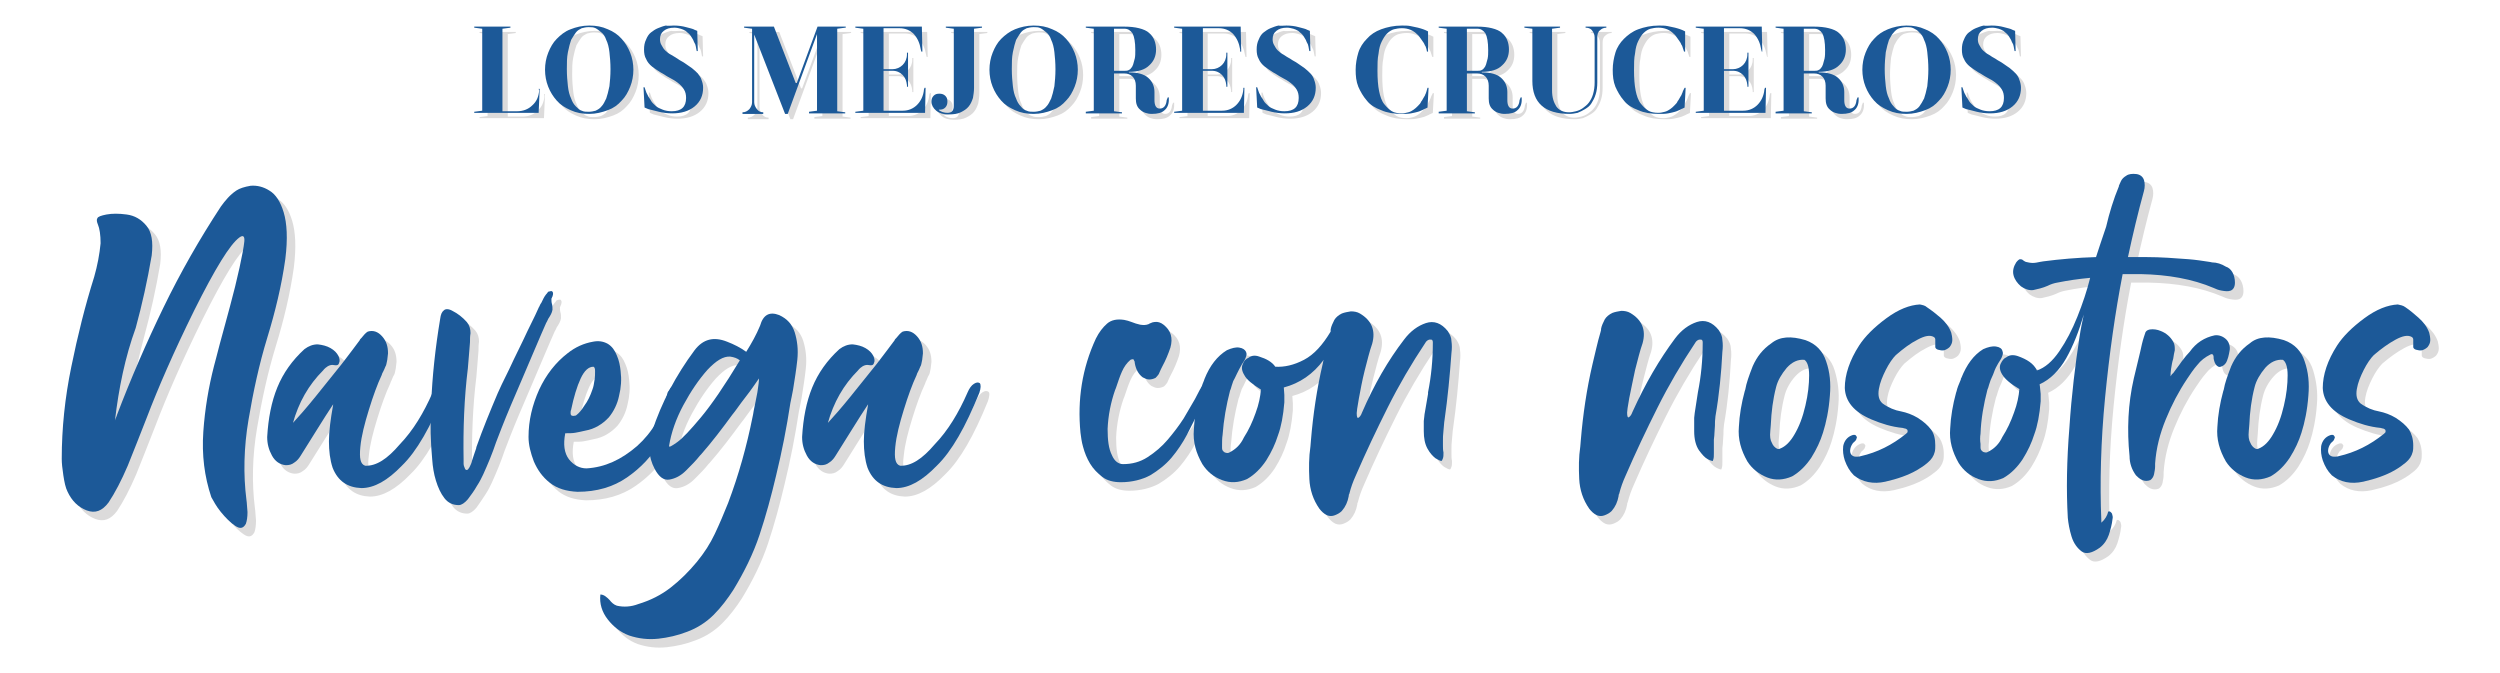 <svg xmlns="http://www.w3.org/2000/svg" xmlns:xlink="http://www.w3.org/1999/xlink" id="Layer_1" x="0px" y="0px" viewBox="0 0 469.7 126.4" style="enable-background:new 0 0 469.7 126.4;" xml:space="preserve"><style type="text/css">	.st0{fill:#DCDBDB;}	.st1{fill:#1C5998;}</style><g>	<g>		<g>			<g>				<path class="st0" d="M46,37.4c0.6-0.4,1.5-0.7,2.7-0.9c1.2-0.1,2.4,0.2,3.5,0.9c1.2,0.7,2.1,2.1,2.7,4.1c0.6,2,0.8,4.9,0.3,8.8     c-0.7,5-1.9,9.9-3.4,14.8c-1.5,4.9-2.6,10-3.5,15.3s-1,10.4-0.4,15.1c0.1,0.6,0.1,1.4,0.2,2.3c0,0.9-0.1,1.6-0.3,2.2     c-0.5,0.9-1.1,1-2,0.4c-0.9-0.6-1.8-1.5-2.7-2.6c-0.9-1.1-1.4-2.1-1.8-2.8c-1.3-3.9-1.8-7.9-1.5-12.3c0.3-4.3,1-8.4,2-12.3     c0.2-0.8,0.6-2.2,1.1-4.2c0.6-2.1,1.2-4.5,1.9-7c0.7-2.6,1.3-5,1.8-7.3c0.5-2.3,0.8-3.9,0.9-4.9c0.1-1-0.2-1.3-0.9-0.8     c-1.8,1.3-4.6,5.9-8.5,13.7c-3.9,7.9-6.8,14.6-8.9,20.1c-1.3,3.3-2.5,6.4-3.6,9.1c-1.2,2.8-2.4,5.1-3.6,6.9     c-1.2,1.6-2.5,2.1-4.1,1.5c-1.6-0.6-2.8-1.8-3.6-3.5c-0.4-0.8-0.6-1.8-0.8-3.1c-0.2-1.3-0.3-2.3-0.3-3.1     c0-5.7,0.6-11.5,1.8-17.3c1.2-5.9,2.6-11.5,4.3-16.9c0.6-2.1,1-4.2,1.2-6.3c0-1.6-0.2-2.8-0.5-3.5c-0.2-0.5-0.3-0.9-0.1-1.2     c0.1-0.3,0.7-0.5,1.7-0.7c1.1-0.2,2.3-0.2,3.8,0c1.5,0.2,2.7,0.9,3.7,2.1c1,1.2,1.3,3,1,5.6c-0.8,4.7-1.8,9.2-3,13.6     c-1.5,5.6-2.7,11.5-3.5,17.5c0.1-0.4,0.3-0.7,0.4-1.1c2.6-6.8,5.5-13.5,8.7-20.1s6.8-12.9,10.8-19C43.9,39.3,44.8,38.2,46,37.4z     "></path>				<path class="st0" d="M82.9,75.3c0.3-0.7,0.7-1.3,1.2-1.6c0.5-0.3,0.8-0.3,1.1-0.1s0.2,0.9-0.1,1.8c-2.6,6.4-5.2,11-8,13.7     c-2.7,2.8-5.2,4.2-7.6,4.2c-2.6-0.1-4.4-1.3-5.4-3.8c-0.5-1.5-0.7-3.2-0.7-5c0.1-1.8,0.3-4.1,0.8-6.9c0-0.1-0.4,0.6-1.4,2.1     c-0.9,1.4-2.5,4-4.7,7.5c-0.3,0.5-0.7,1-1.2,1.3c-0.5,0.4-1,0.5-1.6,0.5c-1.1-0.1-2-0.7-2.6-1.8c-0.6-1.1-0.9-2.2-0.9-3.5     c0.2-3.5,0.8-6.6,1.9-9.3c1.1-2.7,2.8-5.1,5.1-7.2c0.8-0.6,1.6-0.9,2.5-0.9c0.9,0.1,1.7,0.3,2.4,0.7c0.7,0.4,1.2,0.9,1.5,1.5     c0.2,0.5,0.3,0.9,0.1,1.3s-0.4,0.5-0.9,0.4s-0.8,0-1.2,0.2c-0.3,0.2-0.6,0.4-0.9,0.8c-2.7,2.7-4.6,6-5.7,10l0,0l0-0.1     c1.2-1.3,2.6-2.9,4.3-5c1.7-2.1,3.3-4.1,4.9-6.1c1.5-2,2.7-3.5,3.4-4.5c0-0.1,0.1-0.2,0.3-0.4c0.2-0.2,0.4-0.5,0.6-0.7     c0.2-0.2,0.4-0.4,0.6-0.5c1-0.3,1.9,0,2.7,0.9s1.1,1.9,1.1,3.2c-0.1,0.6-0.1,1.2-0.2,1.5c-0.1,0.4-0.1,0.7-0.3,1     s-0.3,0.7-0.5,1.1c-0.1,0.1-0.1,0.3-0.2,0.5c-0.8,1.7-1.6,3.9-2.4,6.5c-0.8,2.6-1.4,4.9-1.6,7c-0.3,2.1,0,3.2,0.9,3.5     c2.1,0.1,4.2-1.3,6.5-4C79.2,82.5,81.2,79.2,82.9,75.3z"></path>				<path class="st0" d="M105.1,56.3c0.1,0,0.2,0,0.2,0c0.1,0.1,0.1,0.1,0.2,0.3c0,0.1,0,0.2,0,0.3c0,0.1-0.1,0.3-0.1,0.4     c-0.1,0.1-0.1,0.3-0.2,0.4c0,0.3,0,0.7,0.1,1c0.1,0.3,0.1,0.7,0.1,1.1c-0.1,0.6-0.4,1.1-0.8,1.7c-0.1,0.3-0.3,0.6-0.4,0.8     c-0.3,0.7-1.2,2.7-2.5,5.8c-1.3,3.1-2.7,6.3-4.1,9.6c-1.4,3.3-2.3,5.7-2.8,7c-0.7,2.1-1.5,4-2.4,6c-0.3,0.6-0.6,1.3-1.2,2.2     s-1.1,1.7-1.7,2.5c-0.6,0.7-1.2,1.1-1.7,1.1c-1.1,0-2-0.4-2.7-1.3c-0.7-0.9-1.2-2-1.6-3.3c-0.4-1.3-0.6-2.6-0.7-4     c-0.3-3.3-0.4-6.5-0.2-9.8c0-0.1,0-0.3,0-0.4c0.2-5.4,0.8-10.8,1.7-16.2c0.1-0.8,0.3-1.3,0.7-1.6c0.3-0.3,0.9-0.3,1.6,0.1     c1,0.5,1.9,1.2,2.7,2.1c0.5,0.6,0.7,1.3,0.7,2.1c-0.1,0.6-0.1,1.1-0.1,1.7c-0.1,1.7-0.3,3.3-0.4,4.9c-0.7,5.7-0.9,11.4-0.8,17.2     v0c0,0.2,0,0.4,0,0.7c0,0.3,0.1,0.6,0.2,0.8c0.1,0.3,0.2,0.4,0.4,0.4c0.2,0,0.3-0.2,0.5-0.5c0.2-0.4,0.4-0.8,0.5-1.3     s0.3-1,0.5-1.5c0.1-0.4,0.3-0.7,0.3-1c1.2-3.4,2.6-6.8,4-10.1c0.3-0.7,1-2.2,2.2-4.6c1.1-2.4,2.3-4.7,3.4-7.1s1.9-3.9,2.2-4.6     c0,0,0.1-0.1,0.1-0.1c0,0,0-0.1,0-0.1c0.1-0.2,0.2-0.4,0.3-0.5c0.3-0.6,0.5-1.1,0.9-1.6c0,0,0.1-0.1,0.1-0.1     c0.1-0.1,0.2-0.3,0.3-0.4C104.8,56.4,104.9,56.3,105.1,56.3z"></path>				<path class="st0" d="M128.4,74.1c0.3,0,0.4,0.1,0.5,0.3c0.1,0.2,0.1,0.4,0.1,0.7c0,0.2,0,0.4,0,0.6c-0.6,3.1-1.7,6-3.3,8.8     c-1.6,2.8-3.7,5-6.3,6.8c-2.6,1.8-5.7,2.7-9.3,2.7c-2.1-0.1-3.8-0.6-5.2-1.7c-1.3-1.1-2.3-2.4-3-4c-0.6-1.6-1-3.1-1-4.6     c0-3.1,0.7-6,2-8.9s3.1-5.1,5.3-6.8c1.5-1.2,3.1-1.9,4.8-2.2c1-0.2,1.9-0.1,2.8,0.4c0.8,0.5,1.3,1.2,1.7,2.2     c0.4,0.9,0.6,1.9,0.7,2.9c0.2,1.6,0.1,3.1-0.3,4.7c-0.3,1.5-1,2.9-1.9,4c-1.2,1.3-2.7,2.2-4.4,2.5c-0.8,0.2-1.4,0.3-1.9,0.4     c-0.5,0.1-1.2,0.1-1.9,0.1c-0.4,2.1-0.2,3.7,0.7,4.9c0.9,1.1,2,1.7,3.3,1.7c3.4-0.2,6.5-1.6,9.5-4.2c2.9-2.6,4.8-5.9,5.7-9.9     c0-0.2,0.2-0.4,0.4-0.7C127.7,74.2,128,74.1,128.4,74.1z M108.9,78.6c-0.1,0.2-0.1,0.4-0.1,0.6c0,0.3,0.1,0.5,0.3,0.5     s0.3,0,0.5,0c0.2-0.1,0.3-0.1,0.4-0.2c0.4-0.3,0.9-0.9,1.4-1.7c0.6-0.8,1.1-1.8,1.5-3c0.2-0.5,0.3-1.1,0.4-1.8     c0.1-0.6,0.1-1.2,0.1-1.7c0-0.5-0.1-0.7-0.3-0.8c-0.9,0-1.7,0.7-2.4,2.2S109.4,76.2,108.9,78.6z"></path>				<path class="st0" d="M148,60.8c1.5,0.7,2.4,1.7,2.9,3.2c0.5,1.6,0.7,3.3,0.5,5.2c-0.2,1.9-0.5,3.7-0.8,5.6     c-0.2,0.9-0.3,1.7-0.5,2.5c-0.7,4.6-1.6,9.2-2.7,13.7c-0.9,3.8-1.9,7.5-3.1,11.1c-1.2,3.6-2.9,7-4.9,10.3     c-1.1,1.7-2.3,3.3-3.7,4.7c-1.4,1.4-3.1,2.5-5,3.2c-1.8,0.7-3.6,1.1-5.4,1.3c-1.9,0.2-3.7,0-5.5-0.6c-1.6-0.6-2.9-1.6-4-3     c-1.1-1.4-1.6-3-1.4-4.7c0.3,0,0.6,0.1,0.9,0.3c0.3,0.2,0.6,0.5,0.8,0.7c0.4,0.5,0.8,0.9,1.4,1.1c1.3,0.3,2.7,0.2,4-0.3     c2.3-0.7,4.3-1.7,6.1-3.1c1.8-1.4,3.4-3,4.9-4.8c1.4-1.7,2.5-3.4,3.4-5.3c0.9-1.9,1.7-3.8,2.5-5.8c2-5.3,3.5-10.7,4.6-16.2     c0.1-0.3,0.1-0.6,0.2-1.1c0.2-1.1,0.5-2.3,0.7-3.5c0.2-1.3,0.3-2.1,0.3-2.6c-0.7,1-1.5,2.2-2.6,3.6s-1.8,2.5-2.4,3.2     c-1.9,2.6-3.8,5.1-5.9,7.5c-0.1,0.1-0.1,0.1-0.2,0.2c-0.7,0.9-1.6,1.8-2.6,2.8c-1,1-2,1.5-3.1,1.7s-2-0.5-2.8-2     c-1.2-2.3-1.3-4.6-0.5-7c1.8-5.5,4.5-10.6,8-15.3c1.6-2.1,3.6-2.6,6.1-1.6c1.3,0.5,2.5,1.1,3.6,1.9c1-1.6,1.9-3.2,2.6-4.9     C145,60.7,146.2,60.1,148,60.8z M127.3,85.4c0,0.3,0.5,0,1.5-0.7s2.5-2.3,4.5-4.7c2-2.4,4.4-5.9,7.3-10.7     c-0.5-0.4-1.1-0.6-1.8-0.7c-1.3-0.1-2.7,0.8-4.3,2.5c-1.6,1.8-3.1,4-4.5,6.6S127.7,82.9,127.3,85.4z"></path>				<path class="st0" d="M183.4,75.3c0.3-0.7,0.7-1.3,1.2-1.6c0.5-0.3,0.8-0.3,1.1-0.1s0.2,0.9-0.1,1.8c-2.6,6.4-5.2,11-8,13.7     c-2.7,2.8-5.2,4.2-7.6,4.2c-2.6-0.1-4.4-1.3-5.4-3.8c-0.5-1.5-0.7-3.2-0.7-5c0.1-1.8,0.3-4.1,0.8-6.9c0-0.1-0.4,0.6-1.4,2.1     c-0.9,1.4-2.5,4-4.7,7.5c-0.3,0.5-0.7,1-1.2,1.3c-0.5,0.4-1,0.5-1.6,0.5c-1.1-0.1-2-0.7-2.6-1.8c-0.6-1.1-0.9-2.2-0.9-3.5     c0.2-3.5,0.8-6.6,1.9-9.3c1.1-2.7,2.8-5.1,5.1-7.2c0.8-0.6,1.6-0.9,2.5-0.9c0.9,0.1,1.7,0.3,2.4,0.7c0.7,0.4,1.2,0.9,1.5,1.5     c0.2,0.5,0.3,0.9,0.1,1.3s-0.4,0.5-0.9,0.4s-0.8,0-1.2,0.2c-0.3,0.2-0.6,0.4-0.9,0.8c-2.7,2.7-4.6,6-5.7,10l0,0l0-0.1     c1.2-1.3,2.6-2.9,4.3-5c1.7-2.1,3.3-4.1,4.9-6.1c1.5-2,2.7-3.5,3.4-4.5c0-0.1,0.1-0.2,0.3-0.4c0.2-0.2,0.4-0.5,0.6-0.7     c0.2-0.2,0.4-0.4,0.6-0.5c1-0.3,1.9,0,2.7,0.9s1.1,1.9,1.1,3.2c-0.1,0.6-0.1,1.2-0.2,1.5c-0.1,0.4-0.1,0.7-0.3,1     s-0.3,0.7-0.5,1.1c-0.1,0.1-0.1,0.3-0.2,0.5c-0.8,1.7-1.6,3.9-2.4,6.5c-0.8,2.6-1.4,4.9-1.6,7c-0.3,2.1,0,3.2,0.9,3.5     c2.1,0.1,4.2-1.3,6.5-4C179.7,82.5,181.7,79.2,183.4,75.3z"></path>				<path class="st0" d="M227.5,74.1c0.2-0.1,0.4-0.1,0.5,0c0.2,0.1,0.3,0.2,0.4,0.4c0.1,0.2,0.1,0.4,0.1,0.7     c-0.1,0.3-0.2,0.5-0.3,0.7c-0.4,0.8-0.9,1.8-1.4,2.9c-0.6,1.4-1.4,2.9-2.2,4.5c-0.8,1.5-1.8,3-2.9,4.3c-1.1,1.3-2.5,2.4-4,3.3     c-1.5,0.8-3.4,1.3-5.5,1.3c-1.4,0-2.6-0.3-3.5-1c-0.9-0.7-1.7-1.5-2.3-2.5c-0.6-1-1-2-1.3-3.1c-0.3-1-0.4-2-0.5-2.7     c-0.6-6.2,0.3-12.1,2.9-17.7c0.6-1.2,1.3-2.1,2.1-2.8c0.8-0.7,1.9-0.9,3.2-0.7c0.5,0.1,0.9,0.2,1.4,0.4c0.5,0.2,1.1,0.4,1.6,0.5     c0.6,0.1,1.1,0.1,1.6-0.1c0.1-0.1,0.2-0.1,0.4-0.2c0.2-0.1,0.5-0.2,0.7-0.2c0.6-0.1,1.2,0.1,1.7,0.5c1.4,1.1,1.8,2.5,1.3,4.3     c-0.4,1.2-0.9,2.4-1.5,3.5c-0.1,0.2-0.2,0.4-0.3,0.6c-0.1,0.3-0.3,0.6-0.4,0.9c-0.2,0.3-0.4,0.5-0.6,0.7     c-0.4,0.2-0.8,0.3-1.2,0.3s-0.8-0.2-1.2-0.4c-0.8-0.6-1.3-1.5-1.5-2.7c0-0.1,0-0.3-0.1-0.4c-0.1-0.2-0.1-0.3-0.2-0.3     c-0.1,0-0.1,0-0.2,0c-0.1,0-0.2,0.1-0.3,0.1c-0.7,0.6-1.2,1.3-1.6,2.2c-0.4,0.9-0.7,1.8-1,2.7c-0.1,0.3-0.2,0.6-0.3,0.8     c-0.8,2.3-1.3,4.8-1.4,7.3c0,2.1,0.2,3.7,0.8,4.9c0.5,1.2,1.3,1.7,2.1,1.7c1.7,0,3.2-0.4,4.6-1.3c1.4-0.9,2.7-2,3.8-3.3     c1.1-1.3,2.1-2.6,3-4s1.5-2.6,2.1-3.6C226.9,75,227.3,74.3,227.5,74.1z"></path>				<path class="st0" d="M265.4,65.4c1.2-1.6,2.6-2.6,4.1-3.1c1.5-0.5,2.9,0,4.1,1.5c0.4,0.6,0.7,1.2,0.7,1.9c0.1,0.7,0.1,1.4,0,2.2     c-0.3,4.2-0.7,8.4-1.3,12.6c-0.1,0.5-0.1,1.2-0.2,2c-0.1,0.8-0.1,1.4-0.1,1.8c0,0.3,0,0.6,0,1c0,0.4,0,0.9,0.1,1.3     c0,0.5,0,0.8-0.1,1.1c-0.1,0.3-0.2,0.5-0.3,0.5c-0.2,0-0.6-0.2-1.1-0.5c-0.5-0.4-1-0.9-1.5-1.8s-0.7-2-0.7-3.3     c0-0.3,0-0.5,0-0.8c0-0.4,0-0.7,0-1.1v0c0.1-0.6,0.1-1.2,0.2-1.6c0.2-1.2,0.4-2.4,0.6-3.5c0-0.1,0-0.2,0-0.3     c0.6-3,0.9-6.1,0.9-9.2c0-0.1,0-0.2,0-0.3s-0.1-0.2-0.1-0.3c-0.1-0.1-0.2-0.1-0.4-0.1s-0.2,0-0.4,0.1c-0.2,0.1-0.4,0.3-0.5,0.5     c-2.6,3.9-5,8-7.1,12.2c-2.1,4.2-4.1,8.4-6,12.8c-0.5,1.1-0.9,2.2-1.2,3.4c-0.1,0.1-0.1,0.3-0.1,0.4c-0.2,1.1-0.6,2-1.3,2.8     c-0.4,0.4-0.8,0.6-1.3,0.8s-1,0.2-1.5,0c-0.6-0.3-1-0.7-1.4-1.2c-1.2-1.7-1.8-3.6-1.9-5.6c-0.1-2.1-0.1-4.1,0.2-6.1     c0-0.4,0.1-0.8,0.1-1.2c0.4-4.8,1.1-9.6,2.2-14.3c0-0.1,0.1-0.3,0.1-0.5c0-0.1,0.1-0.2,0.1-0.3c-2,2.7-4.5,4.4-7.5,5.2     c0,0.5,0.1,0.9,0.1,1.4c0,0.4,0,0.9,0,1.3c-0.2,2.5-0.6,4.6-1.2,6.2c-0.5,1.6-1.2,3.1-2.2,4.7c-1,1.5-2.2,2.7-3.6,3.5     c-1.6,0.7-3.1,0.8-4.7,0.2c-1.6-0.6-2.8-1.6-3.7-3c-1.2-2.1-1.8-4.2-1.6-6.5c0.1-2.2,0.5-4.5,1.1-6.7c0-0.1,0.1-0.2,0.1-0.3     c0.1-0.5,0.3-1.3,0.7-2.2v0c0-0.1,0.1-0.2,0.1-0.3c1-2.5,2.4-4.3,4.2-5.4c0.9-0.4,1.7-0.6,2.3-0.5c0.7,0.1,1.1,0.4,1.3,0.8     c0.1,0.2,0.1,0.4,0.1,0.5s-0.1,0.4-0.2,0.7c-0.1,0.3-0.4,0.7-0.7,1.2c-0.3,0.5-0.6,1.1-0.9,1.7c-0.3,0.6-0.5,1.1-0.7,1.4     c-0.1,0.3-0.2,0.6-0.3,0.9c-0.1,0.4-0.2,0.7-0.3,0.9c-0.7,2.7-1.2,5.5-1.4,8.3c-0.1,0.6-0.1,1.3-0.1,1.9c0,0.2,0,0.4,0,0.6     c0,0.4,0.2,0.6,0.5,0.8c0.3,0.1,0.6,0.2,0.9,0c1.2-0.6,2.1-1.5,2.7-2.8c0.9-1.4,1.6-2.9,2.2-4.6c0.6-1.6,0.9-3.1,1-4.4     c0,0,0,0,0,0c-1.6-1-2.7-1.9-3.1-2.7c-0.5-0.8-0.6-1.5-0.3-2.1s0.6-1,1.1-1.2l0,0h0c0.5-0.4,1.2-0.5,2-0.2c1.3,0.4,2.4,1,3,1.9     c1.7,0.1,3.5-0.3,5.4-1.3c1.9-1,3.5-2.8,5-5.3c0,0,0-0.1,0-0.1c0-0.1,0-0.1,0-0.1c0-0.1,0-0.1,0-0.2c0.1-0.6,0.4-1.2,0.7-1.8     c0.3-0.5,0.8-0.9,1.4-1.2c0.5-0.2,1.1-0.3,1.7-0.4c0.6,0,1.2,0.1,1.7,0.4c2.2,1.3,3,3.2,2.3,5.7c-0.5,1.4-0.9,3.1-1.4,5     c-0.5,2-0.8,3.7-1.1,5.3c-0.3,1.6-0.4,2.5-0.4,2.7c0,0.7,0.1,1,0.3,0.9c0.2-0.1,0.5-0.4,0.7-1C259.8,73.8,262.4,69.3,265.4,65.4     z"></path>				<path class="st0" d="M316.3,65.2c1.2-1.6,2.6-2.6,4.1-3.1c1.5-0.5,2.9,0,4.1,1.5c0.4,0.6,0.7,1.2,0.7,1.9c0.1,0.7,0.1,1.4,0,2.2     c-0.2,4-0.6,8.1-1.3,12.1c-0.1,0.7-0.1,1.3-0.1,1.8s-0.1,1-0.1,1.5c0,0.5-0.1,0.8-0.1,1.1s0,0.6,0,1c0,0.5,0,1,0,1.5     c0,0.5,0,0.9-0.1,1.2c0,0.1-0.1,0.2-0.1,0.3c0,0-0.1,0-0.1,0c-0.1,0-0.4-0.1-0.8-0.3c-0.6-0.3-1.1-0.9-1.7-1.7     c-0.6-0.9-0.9-2.1-0.9-3.6c0-0.1,0-0.3,0-0.4c0,0,0-0.1,0-0.1c0-0.5,0-1,0-1.4c0-0.1,0-0.3,0-0.4c0-0.1,0-0.1,0-0.2     c0-0.3,0.1-0.6,0.1-0.9c0.2-1.3,0.4-2.6,0.6-3.9c0.6-3,0.9-6.1,0.9-9.2c0-0.1,0-0.2,0-0.3s-0.1-0.2-0.1-0.3     c-0.1-0.1-0.2-0.1-0.4-0.1s-0.2,0-0.4,0.1c-0.2,0.1-0.4,0.3-0.5,0.5c-2.6,3.9-5,8-7.1,12.2c-2.1,4.2-4.1,8.4-6,12.8     c-0.5,1.1-0.9,2.2-1.2,3.4c-0.1,0.1-0.1,0.3-0.1,0.4c-0.2,1.1-0.6,2-1.3,2.8c-0.4,0.4-0.8,0.6-1.3,0.8c-0.5,0.2-1,0.2-1.5,0     c-0.6-0.3-1-0.7-1.4-1.2c-1.2-1.7-1.8-3.6-1.9-5.6c-0.1-2.1-0.1-4.1,0.2-6.1c0-0.4,0.1-0.8,0.1-1.2c0.4-4.8,1.1-9.6,2.2-14.3     c0.5-2,0.9-4,1.5-6c0-0.1,0.1-0.3,0.1-0.4c0,0,0-0.1,0-0.1c0,0,0-0.1,0-0.1c0.1-0.6,0.4-1.2,0.7-1.8c0.3-0.5,0.8-0.9,1.4-1.2     c0.5-0.2,1.1-0.3,1.7-0.4c0.6,0,1.2,0.1,1.7,0.4c2.2,1.3,3,3.2,2.3,5.7c-0.5,1.4-0.9,3.1-1.4,5s-0.8,3.7-1.1,5.3     c-0.3,1.6-0.4,2.5-0.4,2.7c0,0.7,0.1,1,0.3,0.9c0.2-0.1,0.5-0.4,0.7-1C310.8,73.5,313.4,69.1,316.3,65.2z"></path>				<path class="st0" d="M340.8,65.5c2,0.7,3.3,2.1,3.9,4.1s0.9,4.1,0.7,6.4c-0.2,2.8-0.7,5.1-1.3,7c-0.5,1.6-1.2,3.1-2.2,4.7     c-1,1.5-2.2,2.7-3.6,3.5c-1.6,0.7-3.2,0.8-4.7,0.2c-1.5-0.6-2.8-1.6-3.7-3c-1.2-2.1-1.8-4.2-1.6-6.5c0.1-2.2,0.5-4.5,1.1-6.7     c0-0.1,0.1-0.2,0.1-0.3c0.2-1.2,0.7-2.6,1.4-4.4c0.8-1.8,1.9-3.2,3.5-4.3C336,64.8,338.1,64.7,340.8,65.5z M338.7,83.3     c0.9-1.5,1.6-3.3,2.1-5.5c0.5-2.1,0.7-4,0.7-5.7c0-1.7-0.4-2.6-0.9-2.9c-1.2-0.1-2.3,0.4-3.3,1.5s-1.7,2.4-2,3.6     c-0.6,2.3-0.9,4.7-1,7.1c0,0.4-0.1,0.8-0.1,1.2c-0.1,1,0,1.7,0.3,2.2c0.2,0.5,0.5,0.8,0.8,1c0.3,0.2,0.6,0.2,0.7,0.1     C337.1,85.5,338,84.5,338.7,83.3z"></path>				<path class="st0" d="M366.2,61.3c0.9,0.8,1.6,1.7,2,2.8c0.1,0.4,0.2,0.9,0.2,1.4c0,0.5-0.2,0.9-0.5,1.3c-0.3,0.3-0.7,0.5-1,0.6     c-0.4,0.1-0.8,0-1.2-0.1c-0.3-0.1-0.5-0.3-0.5-0.5c0-0.2,0-0.5,0-0.8c0-0.2,0-0.4,0-0.6c0-0.2-0.1-0.4-0.3-0.5     c-0.7-0.4-1.7-0.2-3,0.5c-1.4,0.7-2.7,1.7-4.1,2.9c-0.6,0.6-1.3,1.6-1.9,2.8c-0.6,1.2-1.1,2.4-1.3,3.6c-0.2,1.2,0,2.1,0.7,2.7     c1.1,0.8,2.3,1.3,3.5,1.5c1,0.2,2.1,0.6,3.1,1.2c1.1,0.7,1.9,1.4,2.5,2.2c0.5,0.8,0.8,1.8,0.8,3c0,0.4,0,0.8-0.1,1.2     c-0.2,0.8-0.6,1.4-1.3,2c-0.6,0.5-1.3,1-2,1.4c-1.7,1-3.8,1.7-6,2.2c-2.3,0.5-4.3,0.1-5.9-1.2c-0.8-0.8-1.3-1.7-1.7-2.8     c-0.3-0.9-0.4-1.8-0.3-2.7c0.2-1,0.8-1.7,1.6-2c0.2-0.1,0.3-0.1,0.5-0.1c0.2,0,0.3,0.1,0.4,0.3c0.1,0.1,0.1,0.2,0,0.4     c0,0.1-0.1,0.3-0.2,0.4c-0.1,0.1-0.2,0.2-0.3,0.3c-0.1,0.1-0.2,0.1-0.2,0.2c-0.3,0.4-0.5,0.9-0.5,1.4c0,0.3,0.1,0.6,0.3,0.8     c0.2,0.2,0.5,0.3,0.8,0.3c0.3,0,0.6,0,0.9-0.1c3.1-0.7,5.9-2.1,8.5-4.2c0.1-0.1,0.1-0.1,0.2-0.2s0.1-0.1,0.1-0.2     c0-0.2,0-0.3-0.1-0.4c-0.1-0.1-0.3-0.2-0.4-0.2c-0.2,0-0.3-0.1-0.4-0.1c-2.1-0.2-4-0.8-5.9-1.6c-3.3-1.4-4.9-3.4-5-5.9     c0-2.5,0.9-5.2,2.7-8c1.1-1.7,2.8-3.4,5.1-5.1c2.3-1.7,4.4-2.5,6.3-2.6c0.5,0.1,1,0.2,1.3,0.5C364.5,59.9,365.4,60.6,366.2,61.3     z"></path>				<path class="st0" d="M421.5,54.7c0,0.8-0.3,1.3-0.8,1.5c-0.5,0.2-1.1,0.1-1.7,0s-1.1-0.3-1.5-0.5c-4-1.7-8.6-2.5-13.7-2.6     c-0.6,0-1.1,0-1.7,0s-1.1,0-1.7,0c-1.4,7.2-2.5,15-3.3,23.2c-0.8,8.2-1,16-0.7,23.2c0,0.1,0,0.1,0,0.2c0,0,0,0.1,0,0.1     c0.7-0.6,1.1-1.3,1.3-2.1c0.3-0.1,0.5,0.1,0.7,0.4c0.1,0.3,0.2,0.7,0.1,1c-0.1,1-0.4,2.1-0.7,3s-0.9,1.8-1.7,2.4     c-1.4,1-2.6,1.3-3.4,0.7s-1.5-1.5-1.9-2.8c-0.4-1.3-0.6-2.5-0.7-3.5c-0.3-5.2-0.2-10.8,0.3-17s1.1-11.8,1.9-17     c0.2-1.4,0.5-2.8,0.8-4.2c-0.9,3.1-2,5.9-3.3,8.2c-1.3,2.3-3,4-5,4.9c0.1,0.5,0.1,1.1,0.2,1.8c0,0.4,0,0.9,0,1.3     c-0.2,2.5-0.6,4.6-1.2,6.2c-0.5,1.6-1.2,3.1-2.2,4.7c-1,1.5-2.2,2.7-3.6,3.5c-1.6,0.7-3.1,0.8-4.7,0.2c-1.6-0.6-2.8-1.6-3.7-3     c-1.2-2.1-1.8-4.2-1.6-6.5c0.1-2.2,0.5-4.5,1.1-6.7c0-0.1,0.1-0.2,0.1-0.3c0.1-0.5,0.4-1.3,0.8-2.2v0c0-0.1,0-0.2,0.1-0.3     c1-2.5,2.3-4.3,4.1-5.4c0.9-0.4,1.7-0.6,2.4-0.5c0.7,0.1,1.1,0.4,1.2,0.8c0.1,0.2,0.1,0.4,0.1,0.5c0,0.2-0.1,0.4-0.2,0.7     c-0.1,0.3-0.4,0.7-0.7,1.2c-0.3,0.5-0.6,1.1-0.8,1.7s-0.5,1.1-0.6,1.4c-0.1,0.3-0.2,0.6-0.3,0.9c-0.1,0.4-0.2,0.7-0.3,0.9     c-0.7,2.7-1.2,5.5-1.3,8.3c-0.1,0.6-0.1,1.3,0,1.9c0,0.2,0,0.5,0,0.7c0,0.4,0.2,0.6,0.5,0.8c0.3,0.1,0.6,0.2,0.9,0     c1.2-0.6,2.1-1.5,2.7-2.8c0.9-1.4,1.6-2.9,2.2-4.6c0.6-1.6,0.9-3.1,1-4.4h0v0c-1.7-1-2.7-1.9-3.2-2.7c-0.5-0.8-0.6-1.5-0.3-2.1     c0.3-0.6,0.6-1,1.1-1.2v0h0c0.5-0.4,1.2-0.5,2.1-0.2c1.7,0.6,3,1.4,3.6,2.7c1.5-0.5,2.9-1.7,4.2-3.6c1.3-1.9,2.4-4,3.4-6.5     c1-2.5,1.8-4.9,2.4-7.3c-2.2,0.2-4.2,0.5-6.2,0.9c-0.6,0.1-1.2,0.3-1.8,0.6c-0.9,0.4-1.8,0.6-2.7,0.8c-0.8,0.1-1.6-0.2-2.3-0.7     c-0.7-0.6-1.2-1.3-1.4-2.1s0-1.6,0.5-2.4c0.3-0.4,0.6-0.6,0.7-0.6c0.2,0,0.4,0,0.6,0.2c0.1,0.1,0.3,0.2,0.5,0.3     c0.4,0.1,0.9,0.2,1.3,0.2c0.5,0,0.9-0.1,1.4-0.2c0.2,0,0.4-0.1,0.6-0.1c3.1-0.4,6.4-0.7,9.9-0.8c0.5-1.5,1.1-3.4,1.9-5.7     c0.6-2.6,1.4-5.2,2.4-7.6c0,0,0-0.1,0-0.1c0.1-0.2,0.2-0.5,0.4-0.9c0.2-0.4,0.5-0.7,1-1c0.4-0.3,1.1-0.4,1.9-0.3     c0.7,0.1,1.2,0.5,1.4,1.1c0.2,0.6,0.2,1.4,0,2.1c-1.1,4-2.1,8.2-3,12.4c1.2,0,2.4,0,3.5,0c2.6,0,5.3,0.2,7.9,0.4     c1.3,0.1,2.6,0.3,3.9,0.5c0.2,0,0.4,0.1,0.5,0.1c0.9,0,1.8,0.3,2.6,0.8C420.8,52,421.5,53.2,421.5,54.7z"></path>				<path class="st0" d="M417.7,64.6c0.8-0.1,1.6,0.2,2.2,0.8c0.3,0.3,0.5,0.7,0.6,1.2s0,0.9-0.1,1.4c-0.1,0.5-0.2,0.9-0.4,1.4     s-0.5,0.8-0.9,1c-0.2,0.1-0.5,0.2-0.7,0.1c-0.2-0.1-0.3-0.2-0.4-0.3c-0.1-0.1-0.2-0.3-0.3-0.5c-0.1-0.2-0.1-0.4-0.2-0.7     c0-0.3,0-0.5-0.1-0.7c-0.1-0.2-0.3-0.2-0.5-0.1c-1,0.5-1.8,1.1-2.5,2c-0.7,0.8-1.3,1.7-1.9,2.6c-1.6,2.4-2.9,4.9-4,7.6     c-1.1,2.7-1.8,5.4-2,8.3c0,0.1,0,0.3,0,0.5c0,0.5-0.1,1-0.2,1.5c-0.1,0.5-0.4,0.9-0.7,1.1c-0.5,0.2-1,0.2-1.5,0     s-0.9-0.6-1.2-0.9c-0.8-1.1-1.2-2.3-1.2-3.6c-0.5-4.9-0.3-9.8,0.8-14.6c0.4-1.7,0.8-3.4,1.2-5c0.2-0.9,0.4-1.9,0.7-2.8     c0.1-0.3,0.2-0.6,0.3-0.9c0.2-0.3,0.4-0.4,0.8-0.5c0.7-0.1,1.4,0,2.1,0.3c1,0.4,1.8,1.1,2.3,2c0.3,0.5,0.3,1,0.3,1.6     c-0.1,0.4-0.2,0.9-0.3,1.6c-0.2,0.6-0.3,1.3-0.4,1.9c-0.1,0.6-0.1,1.1-0.1,1.4c0.1-0.1,0.2-0.4,0.5-0.6c0.4-0.6,1-1.3,1.6-2.2     c0.6-0.8,1.1-1.4,1.5-1.8C414.2,66,415.8,65,417.7,64.6z"></path>				<path class="st0" d="M430.7,65.5c2,0.7,3.3,2.1,3.9,4.1s0.9,4.1,0.7,6.4c-0.2,2.8-0.7,5.1-1.3,7c-0.5,1.6-1.2,3.1-2.2,4.7     c-1,1.5-2.2,2.7-3.6,3.5c-1.6,0.7-3.2,0.8-4.7,0.2c-1.5-0.6-2.8-1.6-3.7-3c-1.2-2.1-1.8-4.2-1.6-6.5c0.1-2.2,0.5-4.5,1.1-6.7     c0-0.1,0.1-0.2,0.1-0.3c0.2-1.2,0.7-2.6,1.4-4.4c0.8-1.8,1.9-3.2,3.5-4.3C425.8,64.8,428,64.7,430.7,65.5z M428.6,83.3     c0.9-1.5,1.6-3.3,2.1-5.5c0.5-2.1,0.7-4,0.7-5.7c0-1.7-0.4-2.6-0.9-2.9c-1.2-0.1-2.3,0.4-3.3,1.5s-1.7,2.4-2,3.6     c-0.6,2.3-0.9,4.7-1,7.1c0,0.4-0.1,0.8-0.1,1.2c-0.1,1,0,1.7,0.3,2.2c0.2,0.5,0.5,0.8,0.8,1c0.3,0.2,0.6,0.2,0.7,0.1     C427,85.5,427.9,84.5,428.6,83.3z"></path>				<path class="st0" d="M456,61.3c0.9,0.8,1.6,1.7,2,2.8c0.1,0.4,0.2,0.9,0.2,1.4c0,0.5-0.2,0.9-0.5,1.3c-0.3,0.3-0.7,0.5-1,0.6     c-0.4,0.1-0.8,0-1.2-0.1c-0.3-0.1-0.5-0.3-0.5-0.5c0-0.2,0-0.5,0-0.8c0-0.2,0-0.4,0-0.6c0-0.2-0.1-0.4-0.3-0.5     c-0.7-0.4-1.7-0.2-3,0.5s-2.7,1.7-4.1,2.9c-0.6,0.6-1.3,1.6-1.9,2.8c-0.6,1.2-1.1,2.4-1.3,3.6c-0.2,1.2,0,2.1,0.7,2.7     c1.1,0.8,2.3,1.3,3.5,1.5c1,0.2,2.1,0.6,3.1,1.2c1.1,0.7,1.9,1.4,2.5,2.2c0.5,0.8,0.8,1.8,0.8,3c0,0.4,0,0.8-0.1,1.2     c-0.2,0.8-0.6,1.4-1.3,2c-0.6,0.5-1.3,1-2,1.4c-1.7,1-3.8,1.7-6,2.2c-2.3,0.5-4.3,0.1-5.9-1.2c-0.8-0.8-1.3-1.7-1.7-2.8     c-0.3-0.9-0.4-1.8-0.3-2.7c0.2-1,0.8-1.7,1.6-2c0.2-0.1,0.3-0.1,0.5-0.1c0.2,0,0.3,0.1,0.4,0.3c0.1,0.1,0.1,0.2,0,0.4     c0,0.1-0.1,0.3-0.2,0.4s-0.2,0.2-0.3,0.3c-0.1,0.1-0.2,0.1-0.2,0.2c-0.3,0.4-0.5,0.9-0.5,1.4c0,0.3,0.1,0.6,0.3,0.8     c0.2,0.2,0.5,0.3,0.8,0.3c0.3,0,0.6,0,0.9-0.1c3.1-0.7,5.9-2.1,8.5-4.2c0.1-0.1,0.1-0.1,0.2-0.2s0.1-0.1,0.1-0.2     c0-0.2,0-0.3-0.1-0.4c-0.1-0.1-0.3-0.2-0.4-0.2c-0.2,0-0.3-0.1-0.4-0.1c-2.1-0.2-4-0.8-5.9-1.6c-3.3-1.4-4.9-3.4-5-5.9     c0-2.5,0.9-5.2,2.7-8c1.1-1.7,2.8-3.4,5.1-5.1c2.3-1.7,4.4-2.5,6.3-2.6c0.5,0.1,1,0.2,1.4,0.5C454.4,59.9,455.2,60.6,456,61.3z"></path>			</g>		</g>		<g>			<g>				<path class="st1" d="M44.4,35.8c0.6-0.4,1.5-0.7,2.7-0.9c1.2-0.1,2.4,0.2,3.5,0.9c1.2,0.7,2.1,2.1,2.7,4.1     c0.6,2,0.8,4.9,0.3,8.8c-0.7,5-1.9,9.9-3.4,14.8c-1.5,4.9-2.6,10-3.5,15.3c-0.9,5.3-1,10.4-0.4,15.1c0.1,0.6,0.1,1.4,0.2,2.3     c0,0.9-0.1,1.6-0.3,2.2c-0.5,0.9-1.1,1-2,0.4c-0.9-0.6-1.8-1.5-2.7-2.6c-0.9-1.1-1.4-2.1-1.8-2.8c-1.3-3.9-1.8-7.9-1.5-12.3     c0.3-4.3,1-8.4,2-12.3c0.2-0.8,0.6-2.2,1.1-4.2c0.6-2.1,1.2-4.5,1.9-7c0.7-2.6,1.3-5,1.8-7.3c0.5-2.3,0.8-3.9,0.9-4.9     c0.1-1-0.2-1.3-0.9-0.8c-1.8,1.3-4.6,5.9-8.5,13.7c-3.9,7.9-6.8,14.6-8.9,20.1c-1.3,3.3-2.5,6.4-3.6,9.1     c-1.2,2.8-2.4,5.1-3.6,6.9c-1.2,1.6-2.5,2.1-4.1,1.5c-1.6-0.6-2.8-1.8-3.6-3.5c-0.4-0.8-0.6-1.8-0.8-3.1     c-0.2-1.3-0.3-2.3-0.3-3.1c0-5.7,0.6-11.5,1.8-17.3c1.2-5.9,2.6-11.5,4.3-16.9c0.6-2.1,1-4.2,1.2-6.3c0-1.6-0.2-2.8-0.5-3.5     c-0.2-0.5-0.3-0.9-0.1-1.2c0.1-0.3,0.7-0.5,1.7-0.7c1.1-0.2,2.3-0.2,3.8,0c1.5,0.2,2.7,0.9,3.7,2.1c1,1.2,1.3,3,1,5.6     c-0.8,4.7-1.8,9.2-3,13.6C23.5,67.1,22.3,73,21.6,79c0.1-0.4,0.3-0.7,0.4-1.1c2.6-6.8,5.5-13.5,8.7-20.1     c3.2-6.6,6.8-12.9,10.8-19C42.3,37.7,43.2,36.6,44.4,35.8z"></path>				<path class="st1" d="M81.3,73.7c0.3-0.7,0.7-1.3,1.2-1.6s0.8-0.3,1.1-0.1c0.2,0.3,0.2,0.9-0.1,1.8c-2.6,6.4-5.2,11-8,13.7     c-2.7,2.8-5.2,4.2-7.6,4.2c-2.6-0.1-4.4-1.3-5.4-3.8c-0.5-1.5-0.7-3.2-0.7-5s0.3-4.1,0.8-6.9c0-0.1-0.4,0.6-1.4,2.1     c-0.9,1.4-2.5,4-4.7,7.5c-0.3,0.5-0.7,1-1.2,1.3c-0.5,0.4-1,0.5-1.6,0.5c-1.1-0.1-2-0.7-2.6-1.8c-0.6-1.1-0.9-2.2-0.9-3.5     c0.2-3.5,0.8-6.6,1.9-9.3c1.1-2.7,2.8-5.1,5.1-7.2c0.8-0.6,1.6-0.9,2.5-0.9c0.9,0.1,1.7,0.3,2.4,0.7c0.7,0.4,1.2,0.9,1.5,1.5     c0.2,0.5,0.3,0.9,0.1,1.3c-0.1,0.4-0.4,0.5-0.9,0.4c-0.5-0.1-0.8,0-1.2,0.2c-0.3,0.2-0.6,0.4-0.9,0.8c-2.7,2.7-4.6,6-5.7,10l0,0     l0-0.1c1.2-1.3,2.6-2.9,4.3-5c1.7-2.1,3.3-4.1,4.9-6.1c1.5-2,2.7-3.5,3.4-4.5c0-0.1,0.1-0.2,0.3-0.4c0.2-0.2,0.4-0.5,0.6-0.7     c0.2-0.2,0.4-0.4,0.6-0.5c1-0.3,1.9,0,2.7,0.9s1.1,1.9,1.1,3.2c-0.1,0.6-0.1,1.2-0.2,1.5c-0.1,0.4-0.1,0.7-0.3,1     c-0.1,0.3-0.3,0.7-0.5,1.1c-0.1,0.1-0.1,0.3-0.2,0.5c-0.8,1.7-1.6,3.9-2.4,6.5c-0.8,2.6-1.4,4.9-1.6,7s0,3.2,0.9,3.5     c2.1,0.1,4.2-1.3,6.5-4C77.6,80.9,79.6,77.6,81.3,73.7z"></path>				<path class="st1" d="M103.5,54.7c0.1,0,0.2,0,0.2,0c0.1,0.1,0.1,0.1,0.2,0.3c0,0.1,0,0.2,0,0.3c0,0.1-0.1,0.3-0.1,0.4     c-0.1,0.1-0.1,0.3-0.2,0.4c0,0.3,0,0.7,0.1,1c0.1,0.3,0.1,0.7,0.1,1.1c-0.1,0.6-0.4,1.1-0.8,1.7c-0.1,0.3-0.3,0.6-0.4,0.8     c-0.3,0.7-1.2,2.7-2.5,5.8c-1.3,3.1-2.7,6.3-4.1,9.6s-2.3,5.7-2.8,7c-0.7,2.1-1.5,4-2.4,6c-0.3,0.6-0.6,1.3-1.2,2.2     c-0.5,0.9-1.1,1.7-1.7,2.5c-0.6,0.7-1.2,1.1-1.7,1.1c-1.1,0-2-0.4-2.7-1.3c-0.7-0.9-1.2-2-1.6-3.3c-0.4-1.3-0.6-2.6-0.7-4     c-0.3-3.3-0.4-6.5-0.2-9.8c0-0.1,0-0.3,0-0.4c0.2-5.4,0.8-10.8,1.7-16.2c0.1-0.8,0.3-1.3,0.7-1.6c0.3-0.3,0.9-0.3,1.6,0.1     c1,0.5,1.9,1.2,2.7,2.1c0.5,0.6,0.7,1.3,0.7,2.1c-0.1,0.6-0.1,1.1-0.1,1.7c-0.1,1.7-0.3,3.3-0.4,4.9c-0.7,5.7-0.9,11.4-0.8,17.2     v0c0,0.2,0,0.4,0,0.7c0,0.3,0.1,0.6,0.2,0.8c0.1,0.3,0.2,0.4,0.4,0.4c0.2,0,0.3-0.2,0.5-0.5c0.2-0.4,0.4-0.8,0.5-1.3     c0.2-0.5,0.3-1,0.5-1.5c0.1-0.4,0.3-0.7,0.3-1c1.2-3.4,2.6-6.8,4-10.1c0.3-0.7,1-2.2,2.2-4.6c1.1-2.4,2.3-4.7,3.4-7.1     c1.2-2.4,1.9-3.9,2.2-4.6c0,0,0.1-0.1,0.1-0.1c0,0,0-0.1,0-0.1c0.1-0.2,0.2-0.4,0.3-0.5c0.3-0.6,0.5-1.1,0.9-1.6     c0,0,0.1-0.1,0.1-0.1c0.1-0.1,0.2-0.3,0.3-0.4C103.2,54.8,103.3,54.7,103.5,54.7z"></path>				<path class="st1" d="M126.8,72.5c0.3,0,0.4,0.1,0.5,0.3c0.1,0.2,0.1,0.4,0.1,0.7s0,0.4,0,0.6c-0.6,3.1-1.7,6-3.3,8.8     c-1.6,2.8-3.7,5-6.3,6.8c-2.6,1.8-5.7,2.7-9.3,2.7c-2.1-0.1-3.8-0.6-5.2-1.7s-2.3-2.4-3-4c-0.6-1.6-1-3.1-1-4.6     c0-3.1,0.7-6,2-8.9c1.3-2.8,3.1-5.1,5.3-6.8c1.5-1.2,3.1-1.9,4.8-2.2c1-0.2,1.9-0.1,2.8,0.4c0.8,0.5,1.3,1.2,1.7,2.2     c0.4,0.9,0.6,1.9,0.7,2.9c0.2,1.6,0.1,3.1-0.3,4.7c-0.3,1.5-1,2.9-1.9,4c-1.2,1.3-2.7,2.2-4.4,2.5c-0.8,0.2-1.4,0.3-1.9,0.4     c-0.5,0.1-1.2,0.1-1.9,0.1c-0.4,2.1-0.2,3.7,0.7,4.9c0.9,1.1,2,1.7,3.3,1.7c3.4-0.2,6.5-1.6,9.5-4.2c2.9-2.6,4.8-5.9,5.7-9.9     c0-0.2,0.2-0.4,0.4-0.7C126.1,72.6,126.4,72.5,126.8,72.5z M107.3,77c-0.1,0.2-0.1,0.4-0.1,0.6c0,0.3,0.1,0.5,0.3,0.5     c0.2,0.1,0.3,0,0.5,0s0.3-0.1,0.4-0.2c0.4-0.3,0.9-0.9,1.4-1.7c0.6-0.8,1.1-1.8,1.5-3c0.2-0.5,0.3-1.1,0.4-1.8     c0.1-0.6,0.1-1.2,0.1-1.7c0-0.5-0.1-0.7-0.3-0.8c-0.9,0-1.7,0.7-2.4,2.2S107.8,74.6,107.3,77z"></path>				<path class="st1" d="M146.4,59.2c1.5,0.7,2.4,1.7,2.9,3.2c0.5,1.6,0.7,3.3,0.5,5.2c-0.2,1.9-0.5,3.7-0.8,5.6     c-0.2,0.9-0.3,1.7-0.5,2.5c-0.7,4.6-1.6,9.2-2.7,13.7c-0.9,3.8-1.9,7.5-3.1,11.1c-1.2,3.6-2.9,7-4.9,10.3     c-1.1,1.7-2.3,3.3-3.7,4.7c-1.4,1.4-3.1,2.5-5,3.2c-1.8,0.7-3.6,1.1-5.4,1.3c-1.9,0.2-3.7,0-5.5-0.6c-1.6-0.6-2.9-1.6-4-3     c-1.1-1.4-1.6-3-1.4-4.7c0.3,0,0.6,0.1,0.9,0.3c0.3,0.2,0.6,0.5,0.8,0.7c0.4,0.5,0.8,0.9,1.4,1.1c1.3,0.3,2.7,0.2,4-0.3     c2.3-0.7,4.3-1.7,6.1-3.1c1.8-1.4,3.4-3,4.9-4.8c1.4-1.7,2.5-3.4,3.4-5.3c0.9-1.9,1.7-3.8,2.5-5.8c2-5.3,3.5-10.7,4.6-16.2     c0.1-0.3,0.1-0.6,0.2-1.1c0.2-1.1,0.5-2.3,0.7-3.5c0.2-1.3,0.3-2.1,0.3-2.6c-0.7,1-1.5,2.2-2.6,3.6c-1.1,1.4-1.8,2.5-2.4,3.2     c-1.9,2.6-3.8,5.1-5.9,7.5c-0.1,0.1-0.1,0.1-0.2,0.2c-0.7,0.9-1.6,1.8-2.6,2.8s-2,1.5-3.1,1.7c-1.1,0.2-2-0.5-2.8-2     c-1.2-2.3-1.3-4.6-0.5-7c1.8-5.5,4.5-10.6,8-15.3c1.6-2.1,3.6-2.6,6.1-1.6c1.3,0.5,2.5,1.1,3.6,1.9c1-1.6,1.9-3.2,2.6-4.9     C143.4,59.1,144.6,58.5,146.4,59.2z M125.7,83.8c0,0.3,0.5,0,1.5-0.7c1-0.7,2.5-2.3,4.5-4.7c2-2.4,4.4-5.9,7.3-10.7     c-0.5-0.4-1.1-0.6-1.8-0.7c-1.3-0.1-2.7,0.8-4.3,2.5c-1.6,1.8-3.1,4-4.5,6.6C127,78.7,126.1,81.3,125.7,83.8z"></path>				<path class="st1" d="M181.8,73.7c0.3-0.7,0.7-1.3,1.2-1.6s0.8-0.3,1.1-0.1c0.2,0.3,0.2,0.9-0.1,1.8c-2.6,6.4-5.2,11-8,13.7     c-2.7,2.8-5.2,4.2-7.6,4.2c-2.6-0.1-4.4-1.3-5.4-3.8c-0.5-1.5-0.7-3.2-0.7-5s0.3-4.1,0.8-6.9c0-0.1-0.4,0.6-1.4,2.1     c-0.9,1.4-2.5,4-4.7,7.5c-0.3,0.5-0.7,1-1.2,1.3c-0.5,0.4-1,0.5-1.6,0.5c-1.1-0.1-2-0.7-2.6-1.8c-0.6-1.1-0.9-2.2-0.9-3.5     c0.2-3.5,0.8-6.6,1.9-9.3c1.1-2.7,2.8-5.1,5.1-7.2c0.8-0.6,1.6-0.9,2.5-0.9c0.9,0.1,1.7,0.3,2.4,0.7c0.7,0.4,1.2,0.9,1.5,1.5     c0.2,0.5,0.3,0.9,0.1,1.3c-0.1,0.4-0.4,0.5-0.9,0.4c-0.5-0.1-0.8,0-1.2,0.2c-0.3,0.2-0.6,0.4-0.9,0.8c-2.7,2.7-4.6,6-5.7,10l0,0     l0-0.1c1.2-1.3,2.6-2.9,4.3-5c1.7-2.1,3.3-4.1,4.9-6.1c1.5-2,2.7-3.5,3.4-4.5c0-0.1,0.1-0.2,0.3-0.4c0.2-0.2,0.4-0.5,0.6-0.7     c0.2-0.2,0.4-0.4,0.6-0.5c1-0.3,1.9,0,2.7,0.9s1.1,1.9,1.1,3.2c-0.1,0.6-0.1,1.2-0.2,1.5c-0.1,0.4-0.1,0.7-0.3,1     c-0.1,0.3-0.3,0.7-0.5,1.1c-0.1,0.1-0.1,0.3-0.2,0.5c-0.8,1.7-1.6,3.9-2.4,6.5c-0.8,2.6-1.4,4.9-1.6,7s0,3.2,0.9,3.5     c2.1,0.1,4.2-1.3,6.5-4C178.1,80.9,180.1,77.6,181.8,73.7z"></path>				<path class="st1" d="M225.9,72.5c0.2-0.1,0.4-0.1,0.5,0c0.2,0.1,0.3,0.2,0.4,0.4c0.1,0.2,0.1,0.4,0.1,0.7     c-0.1,0.3-0.2,0.5-0.3,0.7c-0.4,0.8-0.9,1.8-1.4,2.9c-0.6,1.4-1.4,2.9-2.2,4.5c-0.8,1.5-1.8,3-2.9,4.3c-1.1,1.3-2.5,2.4-4,3.3     c-1.5,0.8-3.4,1.3-5.5,1.3c-1.4,0-2.6-0.3-3.5-1c-0.9-0.7-1.7-1.5-2.3-2.5c-0.6-1-1-2-1.3-3.1c-0.3-1-0.4-2-0.5-2.7     c-0.6-6.2,0.3-12.1,2.9-17.7c0.6-1.2,1.3-2.1,2.1-2.8c0.8-0.7,1.9-0.9,3.2-0.7c0.5,0.1,0.9,0.2,1.4,0.4c0.5,0.2,1.1,0.4,1.6,0.5     c0.6,0.1,1.1,0.1,1.6-0.1c0.1-0.1,0.2-0.1,0.4-0.2c0.2-0.1,0.5-0.2,0.7-0.2c0.6-0.1,1.2,0.1,1.7,0.5c1.4,1.1,1.8,2.5,1.3,4.3     c-0.4,1.2-0.9,2.4-1.5,3.5c-0.1,0.2-0.2,0.4-0.3,0.6c-0.1,0.3-0.3,0.6-0.4,0.9c-0.2,0.3-0.4,0.5-0.6,0.7     c-0.4,0.2-0.8,0.3-1.2,0.3c-0.4,0-0.8-0.2-1.2-0.4c-0.8-0.6-1.3-1.5-1.5-2.7c0-0.1,0-0.3-0.1-0.4c-0.1-0.2-0.1-0.3-0.2-0.3     c-0.1,0-0.1,0-0.2,0c-0.1,0-0.2,0.1-0.3,0.1c-0.7,0.6-1.2,1.3-1.6,2.2c-0.4,0.9-0.7,1.8-1,2.7c-0.1,0.3-0.2,0.6-0.3,0.8     c-0.8,2.3-1.3,4.8-1.4,7.3c0,2.1,0.2,3.7,0.8,4.9c0.5,1.2,1.3,1.7,2.1,1.7c1.7,0,3.2-0.4,4.6-1.3c1.4-0.9,2.7-2,3.8-3.3     c1.1-1.3,2.1-2.6,3-4c0.8-1.4,1.5-2.6,2.1-3.6C225.3,73.4,225.7,72.7,225.9,72.5z"></path>				<path class="st1" d="M263.8,63.8c1.2-1.6,2.6-2.6,4.1-3.1c1.5-0.5,2.9,0,4.1,1.5c0.4,0.6,0.7,1.2,0.7,1.9c0.1,0.7,0.1,1.4,0,2.2     c-0.3,4.2-0.7,8.4-1.3,12.6c-0.1,0.5-0.1,1.2-0.2,2s-0.1,1.4-0.1,1.8c0,0.3,0,0.6,0,1c0,0.4,0,0.9,0.1,1.3c0,0.5,0,0.8-0.1,1.1     c-0.1,0.3-0.2,0.5-0.3,0.5c-0.2,0-0.6-0.2-1.1-0.5c-0.5-0.4-1-0.9-1.5-1.8s-0.7-2-0.7-3.3c0-0.3,0-0.5,0-0.8c0-0.4,0-0.7,0-1.1     v0c0.1-0.6,0.1-1.2,0.2-1.6c0.2-1.2,0.4-2.4,0.6-3.5c0-0.1,0-0.2,0-0.3c0.6-3,0.9-6.1,0.9-9.2c0-0.1,0-0.2,0-0.3     s-0.1-0.2-0.1-0.3c-0.1-0.1-0.2-0.1-0.4-0.1s-0.2,0-0.4,0.1c-0.2,0.1-0.4,0.3-0.5,0.5c-2.6,3.9-5,8-7.1,12.2     c-2.1,4.2-4.1,8.4-6,12.8c-0.5,1.1-0.9,2.2-1.2,3.4c-0.1,0.1-0.1,0.3-0.1,0.4c-0.2,1.1-0.6,2-1.3,2.8c-0.4,0.4-0.8,0.6-1.3,0.8     c-0.5,0.2-1,0.2-1.5,0c-0.6-0.3-1-0.7-1.4-1.2c-1.2-1.7-1.8-3.6-1.9-5.6s-0.1-4.1,0.2-6.1c0-0.4,0.1-0.8,0.1-1.2     c0.4-4.8,1.1-9.6,2.2-14.3c0-0.1,0.1-0.3,0.1-0.5c0-0.1,0.1-0.2,0.1-0.3c-2,2.7-4.5,4.4-7.5,5.2c0,0.5,0.1,0.9,0.1,1.4     c0,0.4,0,0.9,0,1.4c-0.2,2.5-0.6,4.6-1.2,6.2c-0.5,1.6-1.2,3.1-2.2,4.7c-1,1.5-2.2,2.7-3.6,3.5c-1.6,0.7-3.1,0.8-4.7,0.2     c-1.6-0.6-2.8-1.6-3.7-3c-1.2-2.1-1.8-4.2-1.6-6.5c0.1-2.2,0.5-4.5,1.1-6.7c0-0.1,0.1-0.2,0.1-0.3c0.1-0.5,0.3-1.3,0.7-2.2v0     c0-0.1,0.1-0.2,0.1-0.3c1-2.5,2.4-4.3,4.2-5.4c0.9-0.4,1.7-0.6,2.3-0.5c0.7,0.1,1.1,0.4,1.3,0.8c0.1,0.2,0.1,0.4,0.1,0.5     c0,0.2-0.1,0.4-0.2,0.7c-0.1,0.3-0.4,0.7-0.7,1.2c-0.3,0.5-0.6,1.1-0.9,1.7c-0.3,0.6-0.5,1.1-0.7,1.4c-0.1,0.3-0.2,0.6-0.3,0.9     c-0.1,0.4-0.2,0.7-0.3,0.9c-0.7,2.7-1.2,5.5-1.4,8.3c-0.1,0.6-0.1,1.3-0.1,1.9c0,0.2,0,0.4,0,0.6c0,0.4,0.2,0.6,0.5,0.8     c0.3,0.1,0.6,0.2,0.9,0c1.2-0.6,2.1-1.5,2.7-2.8c0.9-1.4,1.6-2.9,2.2-4.6c0.6-1.6,0.9-3.1,1-4.4c0,0,0,0,0,0     c-1.6-1-2.7-1.9-3.1-2.7c-0.5-0.8-0.6-1.5-0.3-2.1c0.2-0.6,0.6-1,1.1-1.2l0,0h0c0.5-0.4,1.2-0.5,2-0.2c1.3,0.4,2.4,1,3,1.9     c1.7,0.1,3.5-0.3,5.4-1.3s3.5-2.8,5-5.3c0,0,0-0.1,0-0.1c0-0.1,0-0.1,0-0.1c0-0.1,0-0.1,0-0.2c0.1-0.6,0.4-1.2,0.7-1.8     c0.3-0.5,0.8-0.9,1.4-1.2c0.5-0.2,1.1-0.3,1.7-0.4c0.6,0,1.2,0.1,1.7,0.4c2.2,1.3,3,3.2,2.3,5.7c-0.5,1.4-0.9,3.1-1.4,5     c-0.5,2-0.8,3.7-1.1,5.3c-0.3,1.6-0.4,2.5-0.4,2.7c0,0.7,0.1,1,0.3,0.9c0.2-0.1,0.5-0.4,0.7-1C258.2,72.2,260.8,67.7,263.8,63.8     z"></path>				<path class="st1" d="M314.7,63.6c1.2-1.6,2.6-2.6,4.1-3.1c1.5-0.5,2.9,0,4.1,1.5c0.4,0.6,0.7,1.2,0.7,1.9c0.1,0.7,0.1,1.4,0,2.2     c-0.2,4-0.6,8.1-1.3,12.1c-0.1,0.7-0.1,1.3-0.1,1.8s-0.1,1-0.1,1.5c0,0.5-0.1,0.8-0.1,1.1c0,0.3,0,0.6,0,1c0,0.5,0,1,0,1.5     c0,0.5,0,0.9-0.1,1.2c0,0.1-0.1,0.2-0.1,0.3c0,0-0.1,0-0.1,0c-0.1,0-0.4-0.1-0.8-0.3c-0.6-0.3-1.1-0.9-1.7-1.7     c-0.6-0.9-0.9-2.1-0.9-3.6c0-0.1,0-0.3,0-0.4c0,0,0-0.1,0-0.1c0-0.5,0-1,0-1.4c0-0.1,0-0.3,0-0.4c0-0.1,0-0.1,0-0.2     c0-0.3,0.1-0.6,0.1-0.9c0.2-1.3,0.4-2.6,0.6-3.9c0.6-3,0.9-6.1,0.9-9.2c0-0.1,0-0.2,0-0.3s-0.1-0.2-0.1-0.3     c-0.1-0.1-0.2-0.1-0.4-0.1s-0.2,0-0.4,0.1c-0.2,0.1-0.4,0.3-0.5,0.5c-2.6,3.9-5,8-7.1,12.2c-2.1,4.2-4.1,8.4-6,12.8     c-0.5,1.1-0.9,2.2-1.2,3.4c-0.1,0.1-0.1,0.3-0.1,0.4c-0.2,1.1-0.6,2-1.3,2.8c-0.4,0.4-0.8,0.6-1.3,0.8c-0.5,0.2-1,0.2-1.5,0     c-0.6-0.3-1-0.7-1.4-1.2c-1.2-1.7-1.8-3.6-1.9-5.6c-0.1-2.1-0.1-4.1,0.2-6.1c0-0.4,0.1-0.8,0.1-1.2c0.4-4.8,1.1-9.6,2.2-14.3     c0.5-2,0.9-4,1.5-6c0-0.1,0.1-0.3,0.1-0.4c0,0,0-0.1,0-0.1c0,0,0-0.1,0-0.1c0.1-0.6,0.4-1.2,0.7-1.8c0.3-0.5,0.8-0.9,1.4-1.2     c0.5-0.2,1.1-0.3,1.7-0.4c0.6,0,1.2,0.1,1.7,0.4c2.2,1.3,3,3.2,2.3,5.7c-0.5,1.4-0.9,3.1-1.4,5c-0.4,2-0.8,3.7-1.1,5.3     c-0.3,1.6-0.4,2.5-0.4,2.7c0,0.7,0.1,1,0.3,0.9c0.2-0.1,0.5-0.4,0.7-1C309.2,71.9,311.8,67.5,314.7,63.6z"></path>				<path class="st1" d="M339.2,63.9c2,0.7,3.3,2.1,3.9,4c0.7,2,0.9,4.1,0.7,6.4c-0.2,2.8-0.7,5.1-1.3,7c-0.5,1.6-1.2,3.1-2.2,4.7     c-1,1.5-2.2,2.7-3.6,3.5c-1.6,0.7-3.2,0.8-4.7,0.2c-1.5-0.6-2.8-1.6-3.7-3c-1.2-2.1-1.8-4.2-1.6-6.5c0.1-2.2,0.5-4.5,1.1-6.7     c0-0.1,0.1-0.2,0.1-0.3c0.2-1.2,0.7-2.6,1.4-4.4c0.8-1.8,1.9-3.2,3.5-4.3C334.4,63.2,336.5,63.1,339.2,63.9z M337.1,81.7     c0.9-1.5,1.6-3.3,2.1-5.5c0.5-2.1,0.7-4,0.7-5.7c0-1.7-0.4-2.6-0.9-2.9c-1.2-0.1-2.3,0.4-3.3,1.5c-1,1.2-1.7,2.4-2,3.6     c-0.6,2.3-0.9,4.7-1,7.1c0,0.4-0.1,0.8-0.1,1.2c-0.1,1,0,1.7,0.3,2.2c0.2,0.5,0.5,0.8,0.8,1c0.3,0.2,0.6,0.2,0.7,0.1     C335.5,83.9,336.4,82.9,337.1,81.7z"></path>				<path class="st1" d="M364.6,59.7c0.9,0.8,1.6,1.7,2,2.8c0.1,0.4,0.2,0.9,0.2,1.4c0,0.5-0.2,0.9-0.5,1.3c-0.3,0.3-0.7,0.5-1,0.6     c-0.4,0.1-0.8,0-1.2-0.1c-0.3-0.1-0.5-0.3-0.5-0.5c0-0.2,0-0.5,0-0.8c0-0.2,0-0.4,0-0.6c0-0.2-0.1-0.4-0.3-0.5     c-0.7-0.4-1.7-0.2-3,0.5c-1.4,0.7-2.7,1.7-4.1,2.9c-0.6,0.6-1.3,1.6-1.9,2.8s-1.1,2.4-1.3,3.6s0,2.1,0.7,2.7     c1.1,0.8,2.3,1.3,3.5,1.5c1,0.2,2.1,0.6,3.1,1.2c1.1,0.7,1.9,1.4,2.5,2.2s0.8,1.8,0.8,3c0,0.4,0,0.8-0.1,1.2     c-0.2,0.8-0.6,1.4-1.3,2s-1.3,1-2,1.4c-1.7,1-3.8,1.7-6,2.2s-4.3,0.1-5.9-1.2c-0.8-0.8-1.3-1.7-1.7-2.8     c-0.3-0.9-0.4-1.8-0.3-2.7c0.2-1,0.8-1.7,1.6-2c0.2-0.1,0.3-0.1,0.5-0.1c0.2,0,0.3,0.1,0.4,0.3c0.1,0.1,0.1,0.2,0,0.4     c0,0.1-0.1,0.3-0.2,0.4c-0.1,0.1-0.2,0.2-0.3,0.3c-0.1,0.1-0.2,0.1-0.2,0.2c-0.3,0.4-0.5,0.9-0.5,1.4c0,0.3,0.1,0.6,0.3,0.8     c0.2,0.2,0.5,0.3,0.8,0.3c0.3,0,0.6,0,0.9-0.1c3.1-0.7,5.9-2.1,8.5-4.2c0.1-0.1,0.1-0.1,0.2-0.2c0.1-0.1,0.1-0.1,0.1-0.2     c0-0.2,0-0.3-0.1-0.4c-0.1-0.1-0.3-0.2-0.4-0.2c-0.2,0-0.3-0.1-0.4-0.1c-2.1-0.2-4-0.8-5.9-1.6c-3.3-1.4-4.9-3.4-5-5.9     c0-2.5,0.9-5.2,2.7-8c1.1-1.7,2.8-3.4,5.1-5.1c2.3-1.7,4.4-2.5,6.3-2.6c0.5,0.1,1,0.2,1.3,0.5C362.9,58.3,363.8,59,364.6,59.7z"></path>				<path class="st1" d="M419.9,53.1c0,0.8-0.3,1.3-0.8,1.5c-0.5,0.2-1.1,0.1-1.7,0s-1.1-0.3-1.5-0.5c-4-1.7-8.6-2.5-13.7-2.6     c-0.6,0-1.1,0-1.7,0s-1.1,0-1.7,0c-1.4,7.2-2.5,15-3.3,23.2c-0.8,8.2-1,16-0.7,23.2c0,0.1,0,0.1,0,0.2c0,0,0,0.1,0,0.1     c0.7-0.6,1.1-1.3,1.3-2.1c0.3-0.1,0.5,0.1,0.7,0.4c0.1,0.3,0.2,0.7,0.1,1c-0.1,1-0.4,2.1-0.7,3s-0.9,1.8-1.7,2.4     c-1.4,1-2.6,1.3-3.4,0.7s-1.5-1.5-1.9-2.8c-0.4-1.3-0.6-2.5-0.7-3.5c-0.3-5.2-0.2-10.8,0.3-17c0.4-6.1,1.1-11.8,1.9-17     c0.2-1.4,0.5-2.8,0.8-4.2c-0.9,3.1-2,5.9-3.3,8.2c-1.3,2.3-3,4-5,4.9c0.1,0.5,0.1,1.1,0.2,1.8c0,0.4,0,0.9,0,1.4     c-0.2,2.5-0.6,4.6-1.2,6.2c-0.5,1.6-1.2,3.1-2.2,4.7c-1,1.5-2.2,2.7-3.6,3.5c-1.6,0.7-3.1,0.8-4.7,0.2c-1.6-0.6-2.8-1.6-3.7-3     c-1.2-2.1-1.8-4.2-1.6-6.5c0.1-2.2,0.5-4.5,1.1-6.7c0-0.1,0.1-0.2,0.1-0.3c0.1-0.5,0.4-1.3,0.8-2.2v0c0-0.1,0-0.2,0.1-0.3     c1-2.5,2.3-4.3,4.1-5.4c0.9-0.4,1.7-0.6,2.4-0.5c0.7,0.1,1.1,0.4,1.2,0.8c0.1,0.2,0.1,0.4,0.1,0.5c0,0.2-0.1,0.4-0.2,0.7     s-0.4,0.7-0.7,1.2c-0.3,0.5-0.6,1.1-0.8,1.7s-0.5,1.1-0.6,1.4c-0.1,0.3-0.2,0.6-0.3,0.9c-0.1,0.4-0.2,0.7-0.3,0.9     c-0.7,2.7-1.2,5.5-1.3,8.3c-0.1,0.6-0.1,1.3,0,1.9c0,0.2,0,0.5,0,0.7c0,0.4,0.2,0.6,0.5,0.8c0.3,0.1,0.6,0.2,0.9,0     c1.2-0.6,2.1-1.5,2.7-2.8c0.9-1.4,1.6-2.9,2.2-4.6c0.6-1.6,0.9-3.1,1-4.4h0v0c-1.7-1-2.7-1.9-3.2-2.7c-0.5-0.8-0.6-1.5-0.3-2.1     c0.3-0.6,0.6-1,1.1-1.2v0h0c0.5-0.4,1.2-0.5,2.1-0.2c1.7,0.6,3,1.4,3.6,2.7c1.5-0.5,2.9-1.7,4.2-3.6c1.3-1.9,2.4-4,3.4-6.5     c1-2.5,1.8-4.9,2.4-7.3c-2.2,0.2-4.2,0.5-6.2,0.9c-0.6,0.1-1.2,0.3-1.8,0.6c-0.9,0.4-1.8,0.6-2.7,0.8c-0.8,0.1-1.6-0.2-2.3-0.7     c-0.7-0.6-1.2-1.3-1.4-2.1s0-1.6,0.5-2.4c0.3-0.4,0.6-0.6,0.7-0.6c0.2,0,0.4,0,0.6,0.2c0.1,0.1,0.3,0.2,0.5,0.3     c0.4,0.1,0.9,0.2,1.3,0.2c0.5,0,0.9-0.1,1.4-0.2c0.2,0,0.4-0.1,0.6-0.1c3.1-0.4,6.4-0.7,9.9-0.8c0.5-1.5,1.1-3.4,1.9-5.7     c0.6-2.6,1.4-5.2,2.4-7.6c0,0,0-0.1,0-0.1c0.1-0.2,0.2-0.5,0.4-0.9c0.2-0.4,0.5-0.7,1-1c0.4-0.3,1.1-0.4,1.9-0.3     c0.7,0.1,1.2,0.5,1.4,1.1c0.2,0.6,0.2,1.4,0,2.1c-1.1,4-2.1,8.2-3,12.4c1.2,0,2.4,0,3.5,0c2.6,0,5.3,0.2,7.9,0.4     c1.3,0.1,2.6,0.3,3.9,0.5c0.2,0,0.4,0.1,0.5,0.1c0.9,0,1.8,0.3,2.6,0.8C419.2,50.4,419.9,51.6,419.9,53.1z"></path>				<path class="st1" d="M416.1,63c0.8-0.1,1.6,0.2,2.2,0.8c0.3,0.3,0.5,0.7,0.6,1.2c0.1,0.5,0,0.9-0.1,1.4     c-0.1,0.5-0.2,0.9-0.4,1.4c-0.2,0.5-0.5,0.8-0.9,1c-0.2,0.1-0.5,0.2-0.7,0.1c-0.2-0.1-0.3-0.2-0.4-0.3c-0.1-0.1-0.2-0.3-0.3-0.5     s-0.1-0.4-0.2-0.7c0-0.3,0-0.5-0.1-0.7c-0.1-0.2-0.3-0.2-0.5-0.1c-1,0.5-1.8,1.1-2.5,2c-0.7,0.8-1.3,1.7-1.9,2.6     c-1.6,2.4-2.9,4.9-4,7.6c-1.1,2.7-1.8,5.4-2,8.3c0,0.1,0,0.3,0,0.5c0,0.5-0.1,1-0.2,1.5c-0.1,0.5-0.4,0.9-0.7,1.1     c-0.5,0.2-1,0.2-1.5,0s-0.9-0.6-1.2-0.9c-0.8-1.1-1.2-2.3-1.2-3.6c-0.5-4.9-0.3-9.8,0.8-14.6c0.4-1.7,0.8-3.4,1.2-5     c0.2-0.9,0.4-1.9,0.7-2.8c0.1-0.3,0.2-0.6,0.3-0.9c0.2-0.3,0.4-0.4,0.8-0.5c0.7-0.1,1.4,0,2.1,0.3c1,0.4,1.8,1.1,2.3,2     c0.3,0.5,0.3,1,0.3,1.6c-0.1,0.4-0.2,0.9-0.3,1.6c-0.2,0.6-0.3,1.3-0.4,1.9c-0.1,0.6-0.1,1.1-0.1,1.4c0.1-0.1,0.2-0.4,0.5-0.6     c0.4-0.6,1-1.3,1.6-2.2c0.6-0.8,1.1-1.4,1.5-1.8C412.6,64.4,414.2,63.4,416.1,63z"></path>				<path class="st1" d="M429.1,63.9c2,0.7,3.3,2.1,3.9,4c0.7,2,0.9,4.1,0.7,6.4c-0.2,2.8-0.7,5.1-1.3,7c-0.5,1.6-1.2,3.1-2.2,4.7     c-1,1.5-2.2,2.7-3.6,3.5c-1.6,0.7-3.2,0.8-4.7,0.2c-1.5-0.6-2.8-1.6-3.7-3c-1.2-2.1-1.8-4.2-1.6-6.5c0.1-2.2,0.5-4.5,1.1-6.7     c0-0.1,0.1-0.2,0.1-0.3c0.2-1.2,0.7-2.6,1.4-4.4c0.8-1.8,1.9-3.2,3.5-4.3C424.2,63.2,426.4,63.1,429.1,63.9z M427,81.7     c0.9-1.5,1.6-3.3,2.1-5.5c0.5-2.1,0.7-4,0.7-5.7c0-1.7-0.4-2.6-0.9-2.9c-1.2-0.1-2.3,0.4-3.3,1.5c-1,1.2-1.7,2.4-2,3.6     c-0.6,2.3-0.9,4.7-1,7.1c0,0.4-0.1,0.8-0.1,1.2c-0.1,1,0,1.7,0.3,2.2c0.2,0.5,0.5,0.8,0.8,1c0.3,0.2,0.6,0.2,0.7,0.1     C425.4,83.9,426.3,82.9,427,81.7z"></path>				<path class="st1" d="M454.4,59.7c0.9,0.8,1.6,1.7,2,2.8c0.1,0.4,0.2,0.9,0.2,1.4c0,0.5-0.2,0.9-0.5,1.3c-0.3,0.3-0.7,0.5-1,0.6     c-0.4,0.1-0.8,0-1.2-0.1c-0.3-0.1-0.5-0.3-0.5-0.5s0-0.5,0-0.8c0-0.2,0-0.4,0-0.6c0-0.2-0.1-0.4-0.3-0.5c-0.7-0.4-1.7-0.2-3,0.5     c-1.3,0.7-2.7,1.7-4.1,2.9c-0.6,0.6-1.3,1.6-1.9,2.8c-0.6,1.2-1.1,2.4-1.3,3.6s0,2.1,0.7,2.7c1.1,0.8,2.3,1.3,3.5,1.5     c1,0.2,2.1,0.6,3.1,1.2c1.1,0.7,1.9,1.4,2.5,2.2c0.5,0.8,0.8,1.8,0.8,3c0,0.4,0,0.8-0.1,1.2c-0.2,0.8-0.6,1.4-1.3,2     c-0.6,0.5-1.3,1-2,1.4c-1.7,1-3.8,1.7-6,2.2c-2.3,0.5-4.3,0.1-5.9-1.2c-0.8-0.8-1.3-1.7-1.7-2.8c-0.3-0.9-0.4-1.8-0.3-2.7     c0.2-1,0.8-1.7,1.6-2c0.2-0.1,0.3-0.1,0.5-0.1c0.2,0,0.3,0.1,0.4,0.3c0.1,0.1,0.1,0.2,0,0.4s-0.1,0.3-0.2,0.4     c-0.1,0.1-0.2,0.2-0.3,0.3c-0.1,0.1-0.2,0.1-0.2,0.2c-0.3,0.4-0.5,0.9-0.5,1.4c0,0.3,0.1,0.6,0.3,0.8c0.2,0.2,0.5,0.3,0.8,0.3     c0.3,0,0.6,0,0.9-0.1c3.1-0.7,5.9-2.1,8.5-4.2c0.1-0.1,0.1-0.1,0.2-0.2c0.1-0.1,0.1-0.1,0.1-0.2c0-0.2,0-0.3-0.1-0.4     c-0.1-0.1-0.3-0.2-0.4-0.2c-0.2,0-0.3-0.1-0.4-0.1c-2.1-0.2-4-0.8-5.9-1.6c-3.3-1.4-4.9-3.4-5-5.9c0-2.5,0.9-5.2,2.7-8     c1.1-1.7,2.8-3.4,5.1-5.1c2.3-1.7,4.4-2.5,6.3-2.6c0.5,0.1,1,0.2,1.4,0.5C452.8,58.3,453.6,59,454.4,59.7z"></path>			</g>		</g>	</g>	<g>		<g>			<g>				<path class="st0" d="M102.2,17.7h0.2l-0.2,4.5H90.1V22l1.5-0.2V6.4l-1.5-0.2V6h6.8v0.2l-1.5,0.2v15.5h2.8c1.1,0,2.1-0.4,2.8-1.1     c0.8-0.7,1.2-1.6,1.3-2.8L102.2,17.7z"></path>				<path class="st0" d="M108.2,6.5c1-0.4,2.2-0.7,3.5-0.7s2.4,0.2,3.5,0.7c1,0.4,1.9,1,2.6,1.8s1.2,1.6,1.6,2.6     c0.4,1,0.6,2.1,0.6,3.2c0,1.1-0.2,2.2-0.6,3.2c-0.4,1-0.9,1.9-1.6,2.6c-0.7,0.8-1.5,1.4-2.6,1.8s-2.2,0.7-3.5,0.7     s-2.4-0.2-3.5-0.7s-1.9-1-2.6-1.8c-0.7-0.8-1.2-1.6-1.6-2.6c-0.4-1-0.6-2.1-0.6-3.2c0-1.1,0.2-2.2,0.6-3.2     c0.4-1,0.9-1.9,1.6-2.6S107.1,6.9,108.2,6.5z M110.3,21.8c0.4,0.2,0.8,0.2,1.3,0.2s0.9-0.1,1.3-0.2c0.4-0.2,0.8-0.4,1.1-0.8     c0.4-0.4,0.6-0.9,0.9-1.5c0.2-0.6,0.4-1.3,0.6-2.3s0.2-2,0.2-3.2c0-1.2-0.1-2.3-0.2-3.2s-0.3-1.7-0.6-2.3     c-0.2-0.6-0.5-1.1-0.9-1.4s-0.7-0.6-1.1-0.8c-0.4-0.2-0.8-0.2-1.3-0.2s-0.9,0.1-1.3,0.2c-0.4,0.2-0.8,0.4-1.1,0.8     s-0.6,0.9-0.9,1.4c-0.2,0.6-0.4,1.3-0.6,2.3s-0.2,2-0.2,3.2c0,1.2,0.1,2.3,0.2,3.2s0.3,1.7,0.6,2.3c0.2,0.6,0.5,1.1,0.9,1.5     C109.6,21.4,109.9,21.7,110.3,21.8z"></path>				<path class="st0" d="M127.6,5.8c0.8,0,1.6,0.1,2.3,0.3c0.7,0.2,1.3,0.3,1.6,0.5l0.5,0.2l0.1,3.8h-0.2l-0.1-0.5     c0-0.2-0.1-0.4-0.1-0.5s-0.1-0.4-0.3-0.7c-0.1-0.3-0.2-0.5-0.4-0.8c-0.1-0.2-0.3-0.5-0.5-0.7c-0.2-0.2-0.5-0.4-0.7-0.6     c-0.3-0.2-0.6-0.3-0.9-0.4s-0.8-0.2-1.2-0.2c-0.9,0-1.5,0.2-2,0.6c-0.5,0.4-0.7,0.9-0.7,1.6c0,0.4,0.1,0.8,0.3,1.1     c0.2,0.4,0.4,0.7,0.7,1s0.7,0.6,1.1,0.8s0.8,0.5,1.3,0.8c0.4,0.3,0.9,0.5,1.3,0.8c0.4,0.3,0.9,0.6,1.3,0.9s0.8,0.7,1.1,1     c0.3,0.4,0.6,0.8,0.7,1.2c0.2,0.5,0.3,1,0.3,1.5c0,1.4-0.5,2.6-1.6,3.5c-1.1,0.9-2.5,1.3-4.2,1.3c-0.8,0-1.7-0.1-2.5-0.3     c-0.9-0.2-1.5-0.4-2-0.5l-0.7-0.3l-0.2-3.8h0.2l0.2,0.6c0.1,0.3,0.2,0.6,0.4,0.9c0.1,0.3,0.4,0.6,0.6,1s0.6,0.7,0.9,1     s0.8,0.5,1.3,0.7c0.5,0.2,1.1,0.3,1.7,0.3c1.8,0,2.7-0.8,2.7-2.5c0-0.6-0.1-1.1-0.4-1.6c-0.3-0.5-0.7-0.9-1.1-1.2     c-0.5-0.4-1-0.7-1.6-1c-0.6-0.3-1.1-0.7-1.7-1c-0.6-0.4-1.1-0.7-1.6-1.1s-0.9-0.9-1.1-1.4c-0.3-0.5-0.4-1.1-0.4-1.8     c0-0.7,0.1-1.3,0.4-1.9c0.2-0.5,0.5-1,0.9-1.3c0.4-0.3,0.8-0.6,1.3-0.8c0.5-0.2,1-0.4,1.5-0.5C126.5,5.9,127.1,5.8,127.6,5.8z"></path>				<path class="st0" d="M159.8,6.2l-1.5,0.2v15.5l1.5,0.2v0.2h-6.8V22l1.5-0.2V7.4h0l-5.5,15h-0.5l-5.8-14.9h0v12.7     c0,0.5,0.2,0.9,0.5,1.3s0.7,0.6,1.2,0.6v0.3h-3.9v-0.3c0.5,0,0.9-0.2,1.3-0.6c0.3-0.4,0.5-0.8,0.5-1.3V6.4l-1.5-0.2V6h5.6     l4.1,10.6h0.2L154.6,6h5.3V6.2z"></path>				<path class="st0" d="M174.7,17.5h0.2l-0.1,4.7h-13.1V22l1.5-0.2V6.4l-1.5-0.2V6h12.5l0.1,4.7h-0.2l-0.1-0.4     c-0.2-1.2-0.6-2.1-1.3-2.9c-0.7-0.7-1.6-1.1-2.7-1.1h-3V14h1.7c0.7,0,1.4-0.3,1.9-0.8c0.5-0.5,0.8-1.2,0.8-2l0-0.3h0.2v6.4h-0.2     l0-0.3c-0.1-0.8-0.3-1.4-0.8-1.9s-1.1-0.8-1.9-0.8H167v7.5h3.6c1.1,0,2-0.4,2.7-1.1c0.7-0.7,1.2-1.7,1.3-2.9L174.7,17.5z"></path>				<path class="st0" d="M185.5,6v0.2L184,6.4v11.1c0,0.7-0.1,1.3-0.2,1.9c-0.2,0.6-0.4,1.1-0.8,1.6s-0.9,0.8-1.5,1.1     c-0.6,0.3-1.4,0.4-2.3,0.4c-0.9,0-1.7-0.2-2.3-0.7c-0.6-0.5-0.9-1.1-0.9-1.7c0-0.4,0.1-0.8,0.4-1.1c0.3-0.3,0.6-0.4,1.1-0.4     c0.4,0,0.8,0.1,1.1,0.4c0.3,0.3,0.4,0.6,0.4,1.1c0,0.4-0.1,0.8-0.4,1.1s-0.6,0.4-1.1,0.4h-0.1v0.1c0.4,0.3,1,0.5,1.6,0.5     c0.8,0,1.2-0.4,1.2-1.3V6.4l-1.5-0.2V6H185.5z"></path>				<path class="st0" d="M191.7,6.5c1-0.4,2.2-0.7,3.5-0.7s2.4,0.2,3.5,0.7c1,0.4,1.9,1,2.6,1.8s1.2,1.6,1.6,2.6     c0.4,1,0.6,2.1,0.6,3.2c0,1.1-0.2,2.2-0.6,3.2c-0.4,1-0.9,1.9-1.6,2.6c-0.7,0.8-1.5,1.4-2.6,1.8s-2.2,0.7-3.5,0.7     s-2.4-0.2-3.5-0.7s-1.9-1-2.6-1.8c-0.7-0.8-1.2-1.6-1.6-2.6c-0.4-1-0.6-2.1-0.6-3.2c0-1.1,0.2-2.2,0.6-3.2     c0.4-1,0.9-1.9,1.6-2.6S190.7,6.9,191.7,6.5z M193.9,21.8c0.4,0.2,0.8,0.2,1.3,0.2s0.9-0.1,1.3-0.2c0.4-0.2,0.8-0.4,1.1-0.8     c0.4-0.4,0.6-0.9,0.9-1.5c0.2-0.6,0.4-1.3,0.6-2.3s0.2-2,0.2-3.2c0-1.2-0.1-2.3-0.2-3.2s-0.3-1.7-0.6-2.3     c-0.2-0.6-0.5-1.1-0.9-1.4s-0.7-0.6-1.1-0.8c-0.4-0.2-0.8-0.2-1.3-0.2s-0.9,0.1-1.3,0.2c-0.4,0.2-0.8,0.4-1.1,0.8     s-0.6,0.9-0.9,1.4c-0.2,0.6-0.4,1.3-0.6,2.3s-0.2,2-0.2,3.2c0,1.2,0.1,2.3,0.2,3.2s0.3,1.7,0.6,2.3c0.2,0.6,0.5,1.1,0.9,1.5     C193.1,21.4,193.5,21.7,193.9,21.8z"></path>				<path class="st0" d="M220.4,19.3h0.2v0.5c0,0.8-0.3,1.5-0.8,1.9c-0.5,0.5-1.3,0.7-2.4,0.7c-0.9,0-1.7-0.3-2.2-0.8     c-0.6-0.5-0.8-1.2-0.8-2.1v-2.4c0-0.7-0.2-1.3-0.6-1.7c-0.4-0.4-0.9-0.6-1.6-0.6h-1.9v7.1l1.5,0.2v0.2H205V22l1.5-0.2V6.4     L205,6.2V6h7.2c1.1,0,2,0.1,2.8,0.3c0.8,0.2,1.5,0.5,1.9,0.9c0.5,0.4,0.8,0.9,1,1.4c0.2,0.5,0.3,1.1,0.3,1.7     c0,1.2-0.4,2.2-1.3,3c-0.8,0.8-2.1,1.2-3.8,1.2v0.1c1.6,0,2.8,0.3,3.6,1c0.8,0.7,1.2,1.6,1.2,2.7v1.5c0,1,0.3,1.6,1,1.6     c0.7,0,1.2-0.5,1.3-1.6L220.4,19.3z M210.3,14.3h2c0.2,0,0.5,0,0.7-0.1c0.2-0.1,0.4-0.2,0.5-0.4c0.2-0.2,0.3-0.4,0.4-0.7     c0.1-0.3,0.2-0.7,0.3-1.1s0.1-1,0.1-1.6c0-1.5-0.2-2.5-0.5-3.1c-0.4-0.6-0.9-0.9-1.5-0.9h-2V14.3z"></path>				<path class="st0" d="M234.6,17.5h0.2l-0.1,4.7h-13.1V22l1.5-0.2V6.4l-1.5-0.2V6h12.5l0.1,4.7H234l-0.1-0.4     c-0.2-1.2-0.6-2.1-1.3-2.9c-0.7-0.7-1.6-1.1-2.7-1.1h-3V14h1.7c0.7,0,1.4-0.3,1.9-0.8c0.5-0.5,0.8-1.2,0.8-2l0-0.3h0.2v6.4h-0.2     l0-0.3c-0.1-0.8-0.3-1.4-0.8-1.9s-1.1-0.8-1.9-0.8h-1.7v7.5h3.6c1.1,0,2-0.4,2.7-1.1c0.7-0.7,1.2-1.7,1.3-2.9L234.6,17.5z"></path>				<path class="st0" d="M242.7,5.8c0.8,0,1.6,0.1,2.3,0.3c0.7,0.2,1.3,0.3,1.6,0.5l0.5,0.2l0.1,3.8H247l-0.1-0.5     c0-0.2-0.1-0.4-0.1-0.5s-0.1-0.4-0.3-0.7c-0.1-0.3-0.2-0.5-0.4-0.8c-0.1-0.2-0.3-0.5-0.5-0.7c-0.2-0.2-0.5-0.4-0.7-0.6     c-0.3-0.2-0.6-0.3-0.9-0.4c-0.4-0.1-0.8-0.2-1.2-0.2c-0.9,0-1.5,0.2-2,0.6c-0.5,0.4-0.7,0.9-0.7,1.6c0,0.4,0.1,0.8,0.3,1.1     c0.2,0.4,0.4,0.7,0.7,1c0.3,0.3,0.7,0.6,1.1,0.8c0.4,0.3,0.8,0.5,1.3,0.8c0.4,0.3,0.9,0.5,1.3,0.8c0.4,0.3,0.9,0.6,1.3,0.9     s0.8,0.7,1.1,1s0.6,0.8,0.7,1.2c0.2,0.5,0.3,1,0.3,1.5c0,1.4-0.5,2.6-1.6,3.5c-1.1,0.9-2.5,1.3-4.2,1.3c-0.8,0-1.7-0.1-2.5-0.3     s-1.5-0.4-2-0.5l-0.7-0.3l-0.2-3.8h0.2l0.2,0.6c0.1,0.3,0.2,0.6,0.4,0.9c0.1,0.3,0.4,0.6,0.6,1s0.6,0.7,0.9,1     c0.3,0.3,0.8,0.5,1.3,0.7s1.1,0.3,1.7,0.3c1.8,0,2.7-0.8,2.7-2.5c0-0.6-0.1-1.1-0.4-1.6s-0.7-0.9-1.1-1.2c-0.5-0.4-1-0.7-1.6-1     c-0.6-0.3-1.1-0.7-1.7-1c-0.6-0.4-1.1-0.7-1.6-1.1s-0.9-0.9-1.1-1.4c-0.3-0.5-0.4-1.1-0.4-1.8c0-0.7,0.1-1.3,0.4-1.9     c0.2-0.5,0.5-1,0.9-1.3s0.8-0.6,1.3-0.8c0.5-0.2,1-0.4,1.5-0.5C241.6,5.9,242.1,5.8,242.7,5.8z"></path>				<path class="st0" d="M269.2,17.5h0.2l-0.2,3.7c0,0-0.1,0.1-0.2,0.1c-0.1,0.1-0.3,0.1-0.6,0.3c-0.3,0.1-0.6,0.3-1,0.4     c-0.3,0.1-0.8,0.2-1.3,0.3c-0.5,0.1-1.1,0.1-1.7,0.1c-1.5,0-2.8-0.2-3.9-0.7c-1.1-0.4-2.1-1-2.7-1.8c-0.7-0.8-1.2-1.7-1.6-2.6     c-0.4-1-0.5-2-0.5-3.2c0-1.1,0.2-2.2,0.5-3.2c0.3-1,0.9-1.9,1.6-2.6s1.6-1.4,2.7-1.8c1.1-0.4,2.4-0.7,3.9-0.7     c0.6,0,1.1,0,1.6,0.1c0.5,0.1,1,0.2,1.4,0.3c0.4,0.1,0.7,0.2,1,0.3c0.3,0.1,0.5,0.2,0.7,0.3l0.2,0.1v3.8h-0.2l-0.2-0.6     c-0.1-0.2-0.1-0.5-0.3-0.7c-0.1-0.3-0.3-0.6-0.6-1c-0.3-0.4-0.5-0.8-0.9-1.1c-0.3-0.3-0.7-0.6-1.2-0.8s-1-0.3-1.6-0.3     s-1.1,0.1-1.5,0.2s-0.9,0.4-1.3,0.8s-0.7,0.9-1,1.5s-0.5,1.3-0.6,2.3c-0.2,0.9-0.2,2-0.2,3.2c0,1.5,0.1,2.8,0.3,3.8     s0.5,1.9,1,2.5s0.9,1,1.4,1.3c0.5,0.3,1.2,0.4,1.9,0.4c0.4,0,0.8-0.1,1.2-0.2c0.4-0.1,0.7-0.3,1-0.5c0.3-0.2,0.5-0.4,0.8-0.7     c0.3-0.3,0.5-0.5,0.6-0.8c0.2-0.2,0.3-0.5,0.5-0.8s0.3-0.5,0.3-0.6c0.1-0.1,0.1-0.3,0.2-0.5L269.2,17.5z"></path>				<path class="st0" d="M286.7,19.3h0.2v0.5c0,0.8-0.3,1.5-0.8,1.9c-0.5,0.5-1.3,0.7-2.4,0.7c-0.9,0-1.7-0.3-2.2-0.8     c-0.6-0.5-0.8-1.2-0.8-2.1v-2.4c0-0.7-0.2-1.3-0.6-1.7c-0.4-0.4-0.9-0.6-1.6-0.6h-1.9v7.1l1.5,0.2v0.2h-6.8V22l1.5-0.2V6.4     l-1.5-0.2V6h7.2c1.1,0,2,0.1,2.8,0.3s1.5,0.5,1.9,0.9c0.5,0.4,0.8,0.9,1,1.4c0.2,0.5,0.3,1.1,0.3,1.7c0,1.2-0.4,2.2-1.3,3     c-0.8,0.8-2.1,1.2-3.8,1.2v0.1c1.6,0,2.8,0.3,3.6,1c0.8,0.7,1.2,1.6,1.2,2.7v1.5c0,1,0.3,1.6,1,1.6c0.7,0,1.2-0.5,1.3-1.6     L286.7,19.3z M276.6,14.3h2c0.2,0,0.5,0,0.7-0.1c0.2-0.1,0.4-0.2,0.5-0.4c0.2-0.2,0.3-0.4,0.4-0.7c0.1-0.3,0.2-0.7,0.3-1.1     c0.1-0.5,0.1-1,0.1-1.6c0-1.5-0.2-2.5-0.5-3.1c-0.4-0.6-0.9-0.9-1.5-0.9h-2V14.3z"></path>				<path class="st0" d="M302.8,6v0.2c-0.5,0-0.9,0.2-1.2,0.5c-0.4,0.3-0.5,0.8-0.5,1.3v8.5c0,0.8-0.1,1.6-0.3,2.2     c-0.2,0.7-0.5,1.2-0.8,1.7s-0.7,0.8-1.2,1.1c-0.5,0.3-0.9,0.5-1.4,0.7c-0.5,0.1-1,0.2-1.5,0.2c-4.7,0-7-2.1-7-6.2V6.4l-1.5-0.2     V6h6.7v0.2l-1.5,0.2V18c0,1.3,0.3,2.2,0.8,3c0.5,0.7,1.3,1.1,2.4,1.1c0.4,0,0.9-0.1,1.3-0.2s0.9-0.3,1.3-0.6     c0.4-0.3,0.8-0.6,1.1-1c0.3-0.4,0.6-0.9,0.8-1.6c0.2-0.7,0.3-1.4,0.3-2.2V8c0-0.5-0.2-0.9-0.5-1.3s-0.8-0.5-1.2-0.5V6H302.8z"></path>				<path class="st0" d="M317.5,17.5h0.2l-0.2,3.7c0,0-0.1,0.1-0.2,0.1c-0.1,0.1-0.3,0.1-0.6,0.3c-0.3,0.1-0.6,0.3-1,0.4     c-0.3,0.1-0.8,0.2-1.3,0.3c-0.5,0.1-1.1,0.1-1.7,0.1c-1.5,0-2.8-0.2-3.9-0.7c-1.1-0.4-2.1-1-2.7-1.8c-0.7-0.8-1.2-1.7-1.6-2.6     c-0.4-1-0.5-2-0.5-3.2c0-1.1,0.2-2.2,0.5-3.2c0.3-1,0.9-1.9,1.6-2.6s1.6-1.4,2.7-1.8c1.1-0.4,2.4-0.7,3.9-0.7     c0.6,0,1.1,0,1.6,0.1c0.5,0.1,1,0.2,1.4,0.3c0.4,0.1,0.7,0.2,1,0.3c0.3,0.1,0.5,0.2,0.7,0.3l0.2,0.1v3.8h-0.2l-0.2-0.6     c-0.1-0.2-0.1-0.5-0.3-0.7c-0.1-0.3-0.3-0.6-0.6-1c-0.3-0.4-0.5-0.8-0.9-1.1c-0.3-0.3-0.7-0.6-1.2-0.8s-1-0.3-1.6-0.3     s-1.1,0.1-1.5,0.2s-0.9,0.4-1.3,0.8s-0.7,0.9-1,1.5s-0.5,1.3-0.6,2.3c-0.2,0.9-0.2,2-0.2,3.2c0,1.5,0.1,2.8,0.3,3.8     s0.5,1.9,1,2.5s0.9,1,1.4,1.3c0.5,0.3,1.2,0.4,1.9,0.4c0.4,0,0.8-0.1,1.2-0.2c0.4-0.1,0.7-0.3,1-0.5c0.3-0.2,0.5-0.4,0.8-0.7     c0.3-0.3,0.5-0.5,0.6-0.8c0.2-0.2,0.3-0.5,0.5-0.8s0.3-0.5,0.3-0.6c0.1-0.1,0.1-0.3,0.2-0.5L317.5,17.5z"></path>				<path class="st0" d="M332.6,17.5h0.2l-0.1,4.7h-13.1V22l1.5-0.2V6.4l-1.5-0.2V6H332l0.1,4.7H332l-0.1-0.4     c-0.2-1.2-0.6-2.1-1.3-2.9c-0.7-0.7-1.6-1.1-2.7-1.1h-3V14h1.7c0.7,0,1.4-0.3,1.9-0.8c0.5-0.5,0.8-1.2,0.8-2l0-0.3h0.2v6.4h-0.2     l0-0.3c-0.1-0.8-0.3-1.4-0.8-1.9s-1.1-0.8-1.9-0.8h-1.7v7.5h3.6c1.1,0,2-0.4,2.7-1.1c0.7-0.7,1.2-1.7,1.3-2.9L332.6,17.5z"></path>				<path class="st0" d="M350,19.3h0.2v0.5c0,0.8-0.3,1.5-0.8,1.9c-0.5,0.5-1.3,0.7-2.4,0.7c-0.9,0-1.7-0.3-2.2-0.8     c-0.6-0.5-0.8-1.2-0.8-2.1v-2.4c0-0.7-0.2-1.3-0.6-1.7c-0.4-0.4-0.9-0.6-1.6-0.6h-1.9v7.1l1.5,0.2v0.2h-6.8V22l1.5-0.2V6.4     l-1.5-0.2V6h7.2c1.1,0,2,0.1,2.8,0.3s1.5,0.5,1.9,0.9c0.5,0.4,0.8,0.9,1,1.4c0.2,0.5,0.3,1.1,0.3,1.7c0,1.2-0.4,2.2-1.3,3     c-0.8,0.8-2.1,1.2-3.8,1.2v0.1c1.6,0,2.8,0.3,3.6,1c0.8,0.7,1.2,1.6,1.2,2.7v1.5c0,1,0.3,1.6,1,1.6c0.7,0,1.2-0.5,1.3-1.6     L350,19.3z M339.9,14.3h2c0.2,0,0.5,0,0.7-0.1c0.2-0.1,0.4-0.2,0.5-0.4c0.2-0.2,0.3-0.4,0.4-0.7c0.1-0.3,0.2-0.7,0.3-1.1     c0.1-0.5,0.1-1,0.1-1.6c0-1.5-0.2-2.5-0.5-3.1c-0.4-0.6-0.9-0.9-1.5-0.9h-2V14.3z"></path>				<path class="st0" d="M355.7,6.5c1-0.4,2.2-0.7,3.5-0.7c1.3,0,2.4,0.2,3.5,0.7c1,0.4,1.9,1,2.6,1.8c0.7,0.8,1.2,1.6,1.6,2.6     c0.4,1,0.6,2.1,0.6,3.2c0,1.1-0.2,2.2-0.6,3.2c-0.4,1-0.9,1.9-1.6,2.6c-0.7,0.8-1.5,1.4-2.6,1.8s-2.2,0.7-3.5,0.7     c-1.3,0-2.4-0.2-3.5-0.7s-1.9-1-2.6-1.8c-0.7-0.8-1.2-1.6-1.6-2.6c-0.4-1-0.6-2.1-0.6-3.2c0-1.1,0.2-2.2,0.6-3.2     c0.4-1,0.9-1.9,1.6-2.6C353.8,7.5,354.7,6.9,355.7,6.5z M357.9,21.8c0.4,0.2,0.8,0.2,1.3,0.2c0.5,0,0.9-0.1,1.3-0.2     c0.4-0.2,0.8-0.4,1.1-0.8c0.3-0.4,0.6-0.9,0.9-1.5c0.2-0.6,0.4-1.3,0.6-2.3s0.2-2,0.2-3.2c0-1.2-0.1-2.3-0.2-3.2     s-0.3-1.7-0.6-2.3c-0.2-0.6-0.5-1.1-0.9-1.4c-0.3-0.4-0.7-0.6-1.1-0.8s-0.8-0.2-1.3-0.2c-0.5,0-0.9,0.1-1.3,0.2     s-0.8,0.4-1.1,0.8c-0.4,0.4-0.6,0.9-0.9,1.4c-0.2,0.6-0.4,1.3-0.6,2.3c-0.1,0.9-0.2,2-0.2,3.2c0,1.2,0.1,2.3,0.2,3.2     c0.1,0.9,0.3,1.7,0.6,2.3c0.2,0.6,0.5,1.1,0.9,1.5C357.1,21.4,357.5,21.7,357.9,21.8z"></path>				<path class="st0" d="M375.2,5.8c0.8,0,1.6,0.1,2.3,0.3c0.7,0.2,1.3,0.3,1.6,0.5l0.5,0.2l0.1,3.8h-0.2l-0.1-0.5     c0-0.2-0.1-0.4-0.1-0.5s-0.1-0.4-0.3-0.7c-0.1-0.3-0.2-0.5-0.4-0.8c-0.1-0.2-0.3-0.5-0.5-0.7c-0.2-0.2-0.5-0.4-0.7-0.6     c-0.3-0.2-0.6-0.3-0.9-0.4c-0.4-0.1-0.8-0.2-1.2-0.2c-0.9,0-1.5,0.2-2,0.6c-0.5,0.4-0.7,0.9-0.7,1.6c0,0.4,0.1,0.8,0.3,1.1     c0.2,0.4,0.4,0.7,0.7,1c0.3,0.3,0.7,0.6,1.1,0.8c0.4,0.3,0.8,0.5,1.3,0.8c0.4,0.3,0.9,0.5,1.3,0.8c0.4,0.3,0.9,0.6,1.3,0.9     s0.8,0.7,1.1,1s0.6,0.8,0.7,1.2c0.2,0.5,0.3,1,0.3,1.5c0,1.4-0.5,2.6-1.6,3.5c-1.1,0.9-2.5,1.3-4.2,1.3c-0.8,0-1.7-0.1-2.5-0.3     s-1.5-0.4-2-0.5l-0.7-0.3l-0.2-3.8h0.2l0.2,0.6c0.1,0.3,0.2,0.6,0.4,0.9c0.1,0.3,0.4,0.6,0.6,1s0.6,0.7,0.9,1     c0.3,0.3,0.8,0.5,1.3,0.7s1.1,0.3,1.7,0.3c1.8,0,2.7-0.8,2.7-2.5c0-0.6-0.1-1.1-0.4-1.6s-0.7-0.9-1.1-1.2c-0.5-0.4-1-0.7-1.6-1     c-0.6-0.3-1.1-0.7-1.7-1c-0.6-0.4-1.1-0.7-1.6-1.1s-0.9-0.9-1.1-1.4c-0.3-0.5-0.4-1.1-0.4-1.8c0-0.7,0.1-1.3,0.4-1.9     c0.2-0.5,0.5-1,0.9-1.3s0.8-0.6,1.3-0.8c0.5-0.2,1-0.4,1.5-0.5C374.1,5.9,374.6,5.8,375.2,5.8z"></path>			</g>		</g>		<g>			<g>				<path class="st1" d="M101.2,16.7h0.2l-0.2,4.5H89.1V21l1.5-0.2V5.4l-1.5-0.2V5h6.8v0.2l-1.5,0.2v15.5h2.8c1.1,0,2.1-0.4,2.8-1.1     c0.8-0.7,1.2-1.6,1.3-2.8L101.2,16.7z"></path>				<path class="st1" d="M107.2,5.5c1-0.4,2.2-0.7,3.5-0.7s2.4,0.2,3.5,0.7c1,0.4,1.9,1,2.6,1.8s1.2,1.6,1.6,2.6     c0.4,1,0.6,2.1,0.6,3.2c0,1.1-0.2,2.2-0.6,3.2c-0.4,1-0.9,1.9-1.6,2.6c-0.7,0.8-1.5,1.4-2.6,1.8s-2.2,0.7-3.5,0.7     s-2.4-0.2-3.5-0.7s-1.9-1-2.6-1.8c-0.7-0.8-1.2-1.6-1.6-2.6c-0.4-1-0.6-2.1-0.6-3.2c0-1.1,0.2-2.2,0.6-3.2     c0.4-1,0.9-1.9,1.6-2.6S106.1,5.9,107.2,5.5z M109.3,20.8c0.4,0.2,0.8,0.2,1.3,0.2s0.9-0.1,1.3-0.2c0.4-0.2,0.8-0.4,1.1-0.8     c0.4-0.4,0.6-0.9,0.9-1.5c0.2-0.6,0.4-1.3,0.6-2.3c0.1-0.9,0.2-2,0.2-3.2c0-1.2-0.1-2.3-0.2-3.2s-0.3-1.7-0.6-2.3     c-0.2-0.6-0.5-1.1-0.9-1.4s-0.7-0.6-1.1-0.8c-0.4-0.2-0.8-0.2-1.3-0.2s-0.9,0.1-1.3,0.2c-0.4,0.2-0.8,0.4-1.1,0.8     s-0.6,0.9-0.9,1.4c-0.2,0.6-0.4,1.3-0.6,2.3s-0.2,2-0.2,3.2c0,1.2,0.1,2.3,0.2,3.2c0.1,0.9,0.3,1.7,0.6,2.3     c0.2,0.6,0.5,1.1,0.9,1.5C108.6,20.4,108.9,20.7,109.3,20.8z"></path>				<path class="st1" d="M126.6,4.8c0.8,0,1.6,0.1,2.3,0.3c0.7,0.2,1.3,0.3,1.6,0.5l0.5,0.2l0.1,3.8h-0.2l-0.1-0.5     c0-0.2-0.1-0.4-0.1-0.5s-0.1-0.4-0.3-0.7c-0.1-0.3-0.2-0.5-0.4-0.8c-0.1-0.2-0.3-0.5-0.5-0.7c-0.2-0.2-0.5-0.4-0.7-0.6     c-0.3-0.2-0.6-0.3-0.9-0.4s-0.8-0.2-1.2-0.2c-0.9,0-1.5,0.2-2,0.6c-0.5,0.4-0.7,0.9-0.7,1.6c0,0.4,0.1,0.8,0.3,1.1     c0.2,0.4,0.4,0.7,0.7,1s0.7,0.6,1.1,0.8s0.8,0.5,1.3,0.8c0.4,0.3,0.9,0.5,1.3,0.8c0.4,0.3,0.9,0.6,1.3,0.9s0.8,0.7,1.1,1     c0.3,0.4,0.6,0.8,0.7,1.2c0.2,0.5,0.3,1,0.3,1.5c0,1.4-0.5,2.6-1.6,3.5c-1.1,0.9-2.5,1.3-4.2,1.3c-0.8,0-1.7-0.1-2.5-0.3     c-0.9-0.2-1.5-0.4-2-0.5l-0.7-0.3l-0.2-3.8h0.2l0.2,0.6c0.1,0.3,0.2,0.6,0.4,0.9c0.1,0.3,0.4,0.6,0.6,1s0.6,0.7,0.9,1     s0.8,0.5,1.3,0.7c0.5,0.2,1.1,0.3,1.7,0.3c1.8,0,2.7-0.8,2.7-2.5c0-0.6-0.1-1.1-0.4-1.6c-0.3-0.5-0.7-0.9-1.1-1.2     c-0.5-0.4-1-0.7-1.6-1c-0.6-0.3-1.1-0.7-1.7-1c-0.6-0.4-1.1-0.7-1.6-1.1s-0.9-0.9-1.1-1.4c-0.3-0.5-0.4-1.1-0.4-1.8     c0-0.7,0.1-1.3,0.4-1.9c0.2-0.5,0.5-1,0.9-1.3c0.4-0.3,0.8-0.6,1.3-0.8c0.5-0.2,1-0.4,1.5-0.5C125.5,4.9,126.1,4.8,126.6,4.8z"></path>				<path class="st1" d="M158.8,5.2l-1.5,0.2v15.5l1.5,0.2v0.2h-6.8V21l1.5-0.2V6.4h0l-5.5,15h-0.5l-5.8-14.9h0v12.7     c0,0.5,0.2,0.9,0.5,1.3s0.7,0.6,1.2,0.6v0.3h-3.9v-0.3c0.5,0,0.9-0.2,1.3-0.6c0.3-0.4,0.5-0.8,0.5-1.3V5.4l-1.5-0.2V5h5.6     l4.1,10.6h0.2L153.6,5h5.3V5.2z"></path>				<path class="st1" d="M173.7,16.5h0.2l-0.1,4.7h-13.1V21l1.5-0.2V5.4l-1.5-0.2V5h12.5l0.1,4.7h-0.2l-0.1-0.4     c-0.2-1.2-0.6-2.1-1.3-2.9c-0.7-0.7-1.6-1.1-2.7-1.1h-3V13h1.7c0.7,0,1.4-0.3,1.9-0.8c0.5-0.5,0.8-1.2,0.8-2l0-0.3h0.2v6.4h-0.2     l0-0.3c-0.1-0.8-0.3-1.4-0.8-1.9s-1.1-0.8-1.9-0.8H166v7.5h3.6c1.1,0,2-0.4,2.7-1.1c0.7-0.7,1.2-1.7,1.3-2.9L173.7,16.5z"></path>				<path class="st1" d="M184.5,5v0.2L183,5.4v11.1c0,0.7-0.1,1.3-0.2,1.9c-0.2,0.6-0.4,1.1-0.8,1.6s-0.9,0.8-1.5,1.1     c-0.6,0.3-1.4,0.4-2.3,0.4c-0.9,0-1.7-0.2-2.3-0.7c-0.6-0.5-0.9-1.1-0.9-1.7c0-0.4,0.1-0.8,0.4-1.1c0.3-0.3,0.6-0.4,1.1-0.4     c0.4,0,0.8,0.1,1.1,0.4c0.3,0.3,0.4,0.6,0.4,1.1c0,0.4-0.1,0.8-0.4,1.1s-0.6,0.4-1.1,0.4h-0.1v0.1c0.4,0.3,1,0.5,1.6,0.5     c0.8,0,1.2-0.4,1.2-1.3V5.4l-1.5-0.2V5H184.5z"></path>				<path class="st1" d="M190.7,5.5c1-0.4,2.2-0.7,3.5-0.7s2.4,0.2,3.5,0.7c1,0.4,1.9,1,2.6,1.8s1.2,1.6,1.6,2.6     c0.4,1,0.6,2.1,0.6,3.2c0,1.1-0.2,2.2-0.6,3.2c-0.4,1-0.9,1.9-1.6,2.6c-0.7,0.8-1.5,1.4-2.6,1.8s-2.2,0.7-3.5,0.7     s-2.4-0.2-3.5-0.7s-1.9-1-2.6-1.8c-0.7-0.8-1.2-1.6-1.6-2.6c-0.4-1-0.6-2.1-0.6-3.2c0-1.1,0.2-2.2,0.6-3.2     c0.4-1,0.9-1.9,1.6-2.6S189.7,5.9,190.7,5.5z M192.9,20.8c0.4,0.2,0.8,0.2,1.3,0.2s0.9-0.1,1.3-0.2c0.4-0.2,0.8-0.4,1.1-0.8     c0.4-0.4,0.6-0.9,0.9-1.5c0.2-0.6,0.4-1.3,0.6-2.3c0.1-0.9,0.2-2,0.2-3.2c0-1.2-0.1-2.3-0.2-3.2s-0.3-1.7-0.6-2.3     c-0.2-0.6-0.5-1.1-0.9-1.4s-0.7-0.6-1.1-0.8c-0.4-0.2-0.8-0.2-1.3-0.2s-0.9,0.1-1.3,0.2c-0.4,0.2-0.8,0.4-1.1,0.8     s-0.6,0.9-0.9,1.4c-0.2,0.6-0.4,1.3-0.6,2.3s-0.2,2-0.2,3.2c0,1.2,0.1,2.3,0.2,3.2c0.1,0.9,0.3,1.7,0.6,2.3     c0.2,0.6,0.5,1.1,0.9,1.5C192.1,20.4,192.5,20.7,192.9,20.8z"></path>				<path class="st1" d="M219.4,18.3h0.2v0.5c0,0.8-0.3,1.5-0.8,1.9c-0.5,0.5-1.3,0.7-2.4,0.7c-0.9,0-1.7-0.3-2.2-0.8     c-0.6-0.5-0.8-1.2-0.8-2.1v-2.4c0-0.7-0.2-1.3-0.6-1.7c-0.4-0.4-0.9-0.6-1.6-0.6h-1.9v7.1l1.5,0.2v0.2H204V21l1.5-0.2V5.4     L204,5.2V5h7.2c1.1,0,2,0.1,2.8,0.3c0.8,0.2,1.5,0.5,1.9,0.9c0.5,0.4,0.8,0.9,1,1.4c0.2,0.5,0.3,1.1,0.3,1.7     c0,1.2-0.4,2.2-1.3,3c-0.8,0.8-2.1,1.2-3.8,1.2v0.1c1.6,0,2.8,0.3,3.6,1c0.8,0.7,1.2,1.6,1.2,2.7v1.5c0,1,0.3,1.6,1,1.6     c0.7,0,1.2-0.5,1.3-1.6L219.4,18.3z M209.3,13.3h2c0.2,0,0.5,0,0.7-0.1c0.2-0.1,0.4-0.2,0.5-0.4c0.2-0.2,0.3-0.4,0.4-0.7     c0.1-0.3,0.2-0.7,0.3-1.1s0.1-1,0.1-1.6c0-1.5-0.2-2.5-0.5-3.1c-0.4-0.6-0.9-0.9-1.5-0.9h-2V13.3z"></path>				<path class="st1" d="M233.6,16.5h0.2l-0.1,4.7h-13.1V21l1.5-0.2V5.4l-1.5-0.2V5h12.5l0.1,4.7H233L233,9.3     c-0.2-1.2-0.6-2.1-1.3-2.9c-0.7-0.7-1.6-1.1-2.7-1.1h-3V13h1.7c0.7,0,1.4-0.3,1.9-0.8c0.5-0.5,0.8-1.2,0.8-2l0-0.3h0.2v6.4h-0.2     l0-0.3c-0.1-0.8-0.3-1.4-0.8-1.9s-1.1-0.8-1.9-0.8h-1.7v7.5h3.6c1.1,0,2-0.4,2.7-1.1c0.7-0.7,1.2-1.7,1.3-2.9L233.6,16.5z"></path>				<path class="st1" d="M241.7,4.8c0.8,0,1.6,0.1,2.3,0.3c0.7,0.2,1.3,0.3,1.6,0.5l0.5,0.2l0.1,3.8H246l-0.1-0.5     c0-0.2-0.1-0.4-0.1-0.5s-0.1-0.4-0.3-0.7c-0.1-0.3-0.2-0.5-0.4-0.8c-0.1-0.2-0.3-0.5-0.5-0.7c-0.2-0.2-0.5-0.4-0.7-0.6     c-0.3-0.2-0.6-0.3-0.9-0.4c-0.4-0.1-0.8-0.2-1.2-0.2c-0.9,0-1.5,0.2-2,0.6c-0.5,0.4-0.7,0.9-0.7,1.6c0,0.4,0.1,0.8,0.3,1.1     c0.2,0.4,0.4,0.7,0.7,1c0.3,0.3,0.7,0.6,1.1,0.8c0.4,0.3,0.8,0.5,1.3,0.8c0.4,0.3,0.9,0.5,1.3,0.8c0.4,0.3,0.9,0.6,1.3,0.9     s0.8,0.7,1.1,1s0.6,0.8,0.7,1.2c0.2,0.5,0.3,1,0.3,1.5c0,1.4-0.5,2.6-1.6,3.5c-1.1,0.9-2.5,1.3-4.2,1.3c-0.8,0-1.7-0.1-2.5-0.3     s-1.5-0.4-2-0.5l-0.7-0.3l-0.2-3.8h0.2l0.2,0.6c0.1,0.3,0.2,0.6,0.4,0.9c0.1,0.3,0.4,0.6,0.6,1s0.6,0.7,0.9,1     c0.3,0.3,0.8,0.5,1.3,0.7s1.1,0.3,1.7,0.3c1.8,0,2.7-0.8,2.7-2.5c0-0.6-0.1-1.1-0.4-1.6s-0.7-0.9-1.1-1.2c-0.5-0.4-1-0.7-1.6-1     c-0.6-0.3-1.1-0.7-1.7-1c-0.6-0.4-1.1-0.7-1.6-1.1s-0.9-0.9-1.1-1.4c-0.3-0.5-0.4-1.1-0.4-1.8c0-0.7,0.1-1.3,0.4-1.9     c0.2-0.5,0.5-1,0.9-1.3s0.8-0.6,1.3-0.8c0.5-0.2,1-0.4,1.5-0.5C240.6,4.9,241.1,4.8,241.7,4.8z"></path>				<path class="st1" d="M268.2,16.5h0.2l-0.2,3.7c0,0-0.1,0.1-0.2,0.1c-0.1,0.1-0.3,0.1-0.6,0.3c-0.3,0.1-0.6,0.3-1,0.4     c-0.3,0.1-0.8,0.2-1.3,0.3c-0.5,0.1-1.1,0.1-1.7,0.1c-1.5,0-2.8-0.2-3.9-0.7c-1.1-0.4-2.1-1-2.7-1.8c-0.7-0.8-1.2-1.7-1.6-2.6     c-0.4-1-0.5-2-0.5-3.2c0-1.1,0.2-2.2,0.5-3.2c0.3-1,0.9-1.9,1.6-2.6c0.7-0.8,1.6-1.4,2.7-1.8c1.1-0.4,2.4-0.7,3.9-0.7     c0.6,0,1.1,0,1.6,0.1c0.5,0.1,1,0.2,1.4,0.3c0.4,0.1,0.7,0.2,1,0.3c0.3,0.1,0.5,0.2,0.7,0.3l0.2,0.1v3.8h-0.2L268,9.2     c-0.1-0.2-0.1-0.5-0.3-0.7c-0.1-0.3-0.3-0.6-0.6-1c-0.3-0.4-0.5-0.8-0.9-1.1c-0.3-0.3-0.7-0.6-1.2-0.8s-1-0.3-1.6-0.3     s-1.1,0.1-1.5,0.2s-0.9,0.4-1.3,0.8s-0.7,0.9-1,1.5s-0.5,1.3-0.6,2.3c-0.2,0.9-0.2,2-0.2,3.2c0,1.5,0.1,2.8,0.3,3.8     s0.5,1.9,1,2.5s0.9,1,1.4,1.3c0.5,0.3,1.2,0.4,1.9,0.4c0.4,0,0.8-0.1,1.2-0.2c0.4-0.1,0.7-0.3,1-0.5c0.3-0.2,0.5-0.4,0.8-0.7     c0.3-0.3,0.5-0.5,0.6-0.8c0.2-0.2,0.3-0.5,0.5-0.8s0.3-0.5,0.3-0.6c0.1-0.1,0.1-0.3,0.2-0.5L268.2,16.5z"></path>				<path class="st1" d="M285.7,18.3h0.2v0.5c0,0.8-0.3,1.5-0.8,1.9c-0.5,0.5-1.3,0.7-2.4,0.7c-0.9,0-1.7-0.3-2.2-0.8     c-0.6-0.5-0.8-1.2-0.8-2.1v-2.4c0-0.7-0.2-1.3-0.6-1.7c-0.4-0.4-0.9-0.6-1.6-0.6h-1.9v7.1l1.5,0.2v0.2h-6.8V21l1.5-0.2V5.4     l-1.5-0.2V5h7.2c1.1,0,2,0.1,2.8,0.3s1.5,0.5,1.9,0.9c0.5,0.4,0.8,0.9,1,1.4c0.2,0.5,0.3,1.1,0.3,1.7c0,1.2-0.4,2.2-1.3,3     c-0.8,0.8-2.1,1.2-3.8,1.2v0.1c1.6,0,2.8,0.3,3.6,1c0.8,0.7,1.2,1.6,1.2,2.7v1.5c0,1,0.3,1.6,1,1.6c0.7,0,1.2-0.5,1.3-1.6     L285.7,18.3z M275.6,13.3h2c0.2,0,0.5,0,0.7-0.1c0.2-0.1,0.4-0.2,0.5-0.4c0.2-0.2,0.3-0.4,0.4-0.7c0.1-0.3,0.2-0.7,0.3-1.1     c0.1-0.5,0.1-1,0.1-1.6c0-1.5-0.2-2.5-0.5-3.1c-0.4-0.6-0.9-0.9-1.5-0.9h-2V13.3z"></path>				<path class="st1" d="M301.8,5v0.2c-0.5,0-0.9,0.2-1.2,0.5c-0.4,0.3-0.5,0.8-0.5,1.3v8.5c0,0.8-0.1,1.6-0.3,2.2     c-0.2,0.7-0.5,1.2-0.8,1.7s-0.7,0.8-1.2,1.1c-0.5,0.3-0.9,0.5-1.4,0.7c-0.5,0.1-1,0.2-1.5,0.2c-4.7,0-7-2.1-7-6.2V5.4l-1.5-0.2     V5h6.7v0.2l-1.5,0.2V17c0,1.3,0.3,2.2,0.8,3c0.5,0.7,1.3,1.1,2.4,1.1c0.4,0,0.9-0.1,1.3-0.2s0.9-0.3,1.3-0.6     c0.4-0.3,0.8-0.6,1.1-1c0.3-0.4,0.6-0.9,0.8-1.6c0.2-0.7,0.3-1.4,0.3-2.2V7c0-0.5-0.2-0.9-0.5-1.3s-0.8-0.5-1.2-0.5V5H301.8z"></path>				<path class="st1" d="M316.5,16.5h0.2l-0.2,3.7c0,0-0.1,0.1-0.2,0.1c-0.1,0.1-0.3,0.1-0.6,0.3c-0.3,0.1-0.6,0.3-1,0.4     c-0.3,0.1-0.8,0.2-1.3,0.3c-0.5,0.1-1.1,0.1-1.7,0.1c-1.5,0-2.8-0.2-3.9-0.7c-1.1-0.4-2.1-1-2.7-1.8c-0.7-0.8-1.2-1.7-1.6-2.6     c-0.4-1-0.5-2-0.5-3.2c0-1.1,0.2-2.2,0.5-3.2c0.3-1,0.9-1.9,1.6-2.6s1.6-1.4,2.7-1.8c1.1-0.4,2.4-0.7,3.9-0.7     c0.6,0,1.1,0,1.6,0.1c0.5,0.1,1,0.2,1.4,0.3c0.4,0.1,0.7,0.2,1,0.3c0.3,0.1,0.5,0.2,0.7,0.3l0.2,0.1v3.8h-0.2l-0.2-0.6     c-0.1-0.2-0.1-0.5-0.3-0.7c-0.1-0.3-0.3-0.6-0.6-1c-0.3-0.4-0.5-0.8-0.9-1.1c-0.3-0.3-0.7-0.6-1.2-0.8s-1-0.3-1.6-0.3     s-1.1,0.1-1.5,0.2s-0.9,0.4-1.3,0.8s-0.7,0.9-1,1.5s-0.5,1.3-0.6,2.3c-0.2,0.9-0.2,2-0.2,3.2c0,1.5,0.1,2.8,0.3,3.8     s0.5,1.9,1,2.5s0.9,1,1.4,1.3c0.5,0.3,1.2,0.4,1.9,0.4c0.4,0,0.8-0.1,1.2-0.2c0.4-0.1,0.7-0.3,1-0.5c0.3-0.2,0.5-0.4,0.8-0.7     c0.3-0.3,0.5-0.5,0.6-0.8c0.2-0.2,0.3-0.5,0.5-0.8s0.3-0.5,0.3-0.6c0.1-0.1,0.1-0.3,0.2-0.5L316.5,16.5z"></path>				<path class="st1" d="M331.6,16.5h0.2l-0.1,4.7h-13.1V21l1.5-0.2V5.4l-1.5-0.2V5H331l0.1,4.7H331l-0.1-0.4     c-0.2-1.2-0.6-2.1-1.3-2.9c-0.7-0.7-1.6-1.1-2.7-1.1h-3V13h1.7c0.7,0,1.4-0.3,1.9-0.8c0.5-0.5,0.8-1.2,0.8-2l0-0.3h0.2v6.4h-0.2     l0-0.3c-0.1-0.8-0.3-1.4-0.8-1.9s-1.1-0.8-1.9-0.8h-1.7v7.5h3.6c1.1,0,2-0.4,2.7-1.1c0.7-0.7,1.2-1.7,1.3-2.9L331.6,16.5z"></path>				<path class="st1" d="M349,18.3h0.2v0.5c0,0.8-0.3,1.5-0.8,1.9c-0.5,0.5-1.3,0.7-2.4,0.7c-0.9,0-1.7-0.3-2.2-0.8     c-0.6-0.5-0.8-1.2-0.8-2.1v-2.4c0-0.7-0.2-1.3-0.6-1.7c-0.4-0.4-0.9-0.6-1.6-0.6h-1.9v7.1l1.5,0.2v0.2h-6.8V21l1.5-0.2V5.4     l-1.5-0.2V5h7.2c1.1,0,2,0.1,2.8,0.3s1.5,0.5,1.9,0.9c0.5,0.4,0.8,0.9,1,1.4c0.2,0.5,0.3,1.1,0.3,1.7c0,1.2-0.4,2.2-1.3,3     c-0.8,0.8-2.1,1.2-3.8,1.2v0.1c1.6,0,2.8,0.3,3.6,1c0.8,0.7,1.2,1.6,1.2,2.7v1.5c0,1,0.3,1.6,1,1.6c0.7,0,1.2-0.5,1.3-1.6     L349,18.3z M338.9,13.3h2c0.2,0,0.5,0,0.7-0.1c0.2-0.1,0.4-0.2,0.5-0.4c0.2-0.2,0.3-0.4,0.4-0.7c0.1-0.3,0.2-0.7,0.3-1.1     c0.1-0.5,0.1-1,0.1-1.6c0-1.5-0.2-2.5-0.5-3.1c-0.4-0.6-0.9-0.9-1.5-0.9h-2V13.3z"></path>				<path class="st1" d="M354.7,5.5c1-0.4,2.2-0.7,3.5-0.7c1.3,0,2.4,0.2,3.5,0.7c1,0.4,1.9,1,2.6,1.8c0.7,0.8,1.2,1.6,1.6,2.6     c0.4,1,0.6,2.1,0.6,3.2c0,1.1-0.2,2.2-0.6,3.2c-0.4,1-0.9,1.9-1.6,2.6c-0.7,0.8-1.5,1.4-2.6,1.8s-2.2,0.7-3.5,0.7     c-1.3,0-2.4-0.2-3.5-0.7s-1.9-1-2.6-1.8c-0.7-0.8-1.2-1.6-1.6-2.6c-0.4-1-0.6-2.1-0.6-3.2c0-1.1,0.2-2.2,0.6-3.2     c0.4-1,0.9-1.9,1.6-2.6C352.8,6.5,353.7,5.9,354.7,5.5z M356.9,20.8c0.4,0.2,0.8,0.2,1.3,0.2c0.5,0,0.9-0.1,1.3-0.2     c0.4-0.2,0.8-0.4,1.1-0.8c0.3-0.4,0.6-0.9,0.9-1.5c0.2-0.6,0.4-1.3,0.6-2.3c0.1-0.9,0.2-2,0.2-3.2c0-1.2-0.1-2.3-0.2-3.2     s-0.3-1.7-0.6-2.3c-0.2-0.6-0.5-1.1-0.9-1.4c-0.3-0.4-0.7-0.6-1.1-0.8s-0.8-0.2-1.3-0.2c-0.5,0-0.9,0.1-1.3,0.2     s-0.8,0.4-1.1,0.8c-0.4,0.4-0.6,0.9-0.9,1.4c-0.2,0.6-0.4,1.3-0.6,2.3c-0.1,0.9-0.2,2-0.2,3.2c0,1.2,0.1,2.3,0.2,3.2     c0.1,0.9,0.3,1.7,0.6,2.3c0.2,0.6,0.5,1.1,0.9,1.5C356.1,20.4,356.5,20.7,356.9,20.8z"></path>				<path class="st1" d="M374.2,4.8c0.8,0,1.6,0.1,2.3,0.3c0.7,0.2,1.3,0.3,1.6,0.5l0.5,0.2l0.1,3.8h-0.2l-0.1-0.5     c0-0.2-0.1-0.4-0.1-0.5s-0.1-0.4-0.3-0.7c-0.1-0.3-0.2-0.5-0.4-0.8c-0.1-0.2-0.3-0.5-0.5-0.7c-0.2-0.2-0.5-0.4-0.7-0.6     c-0.3-0.2-0.6-0.3-0.9-0.4c-0.4-0.1-0.8-0.2-1.2-0.2c-0.9,0-1.5,0.2-2,0.6c-0.5,0.4-0.7,0.9-0.7,1.6c0,0.4,0.1,0.8,0.3,1.1     c0.2,0.4,0.4,0.7,0.7,1c0.3,0.3,0.7,0.6,1.1,0.8c0.4,0.3,0.8,0.5,1.3,0.8c0.4,0.3,0.9,0.5,1.3,0.8c0.4,0.3,0.9,0.6,1.3,0.9     s0.8,0.7,1.1,1s0.6,0.8,0.7,1.2c0.2,0.5,0.3,1,0.3,1.5c0,1.4-0.5,2.6-1.6,3.5c-1.1,0.9-2.5,1.3-4.2,1.3c-0.8,0-1.7-0.1-2.5-0.3     s-1.5-0.4-2-0.5l-0.7-0.3l-0.2-3.8h0.2l0.2,0.6c0.1,0.3,0.2,0.6,0.4,0.9c0.1,0.3,0.4,0.6,0.6,1s0.6,0.7,0.9,1     c0.3,0.3,0.8,0.5,1.3,0.7s1.1,0.3,1.7,0.3c1.8,0,2.7-0.8,2.7-2.5c0-0.6-0.1-1.1-0.4-1.6s-0.7-0.9-1.1-1.2c-0.5-0.4-1-0.7-1.6-1     c-0.6-0.3-1.1-0.7-1.7-1c-0.6-0.4-1.1-0.7-1.6-1.1s-0.9-0.9-1.1-1.4c-0.3-0.5-0.4-1.1-0.4-1.8c0-0.7,0.1-1.3,0.4-1.9     c0.2-0.5,0.5-1,0.9-1.3s0.8-0.6,1.3-0.8c0.5-0.2,1-0.4,1.5-0.5C373.1,4.9,373.6,4.8,374.2,4.8z"></path>			</g>		</g>	</g></g></svg>